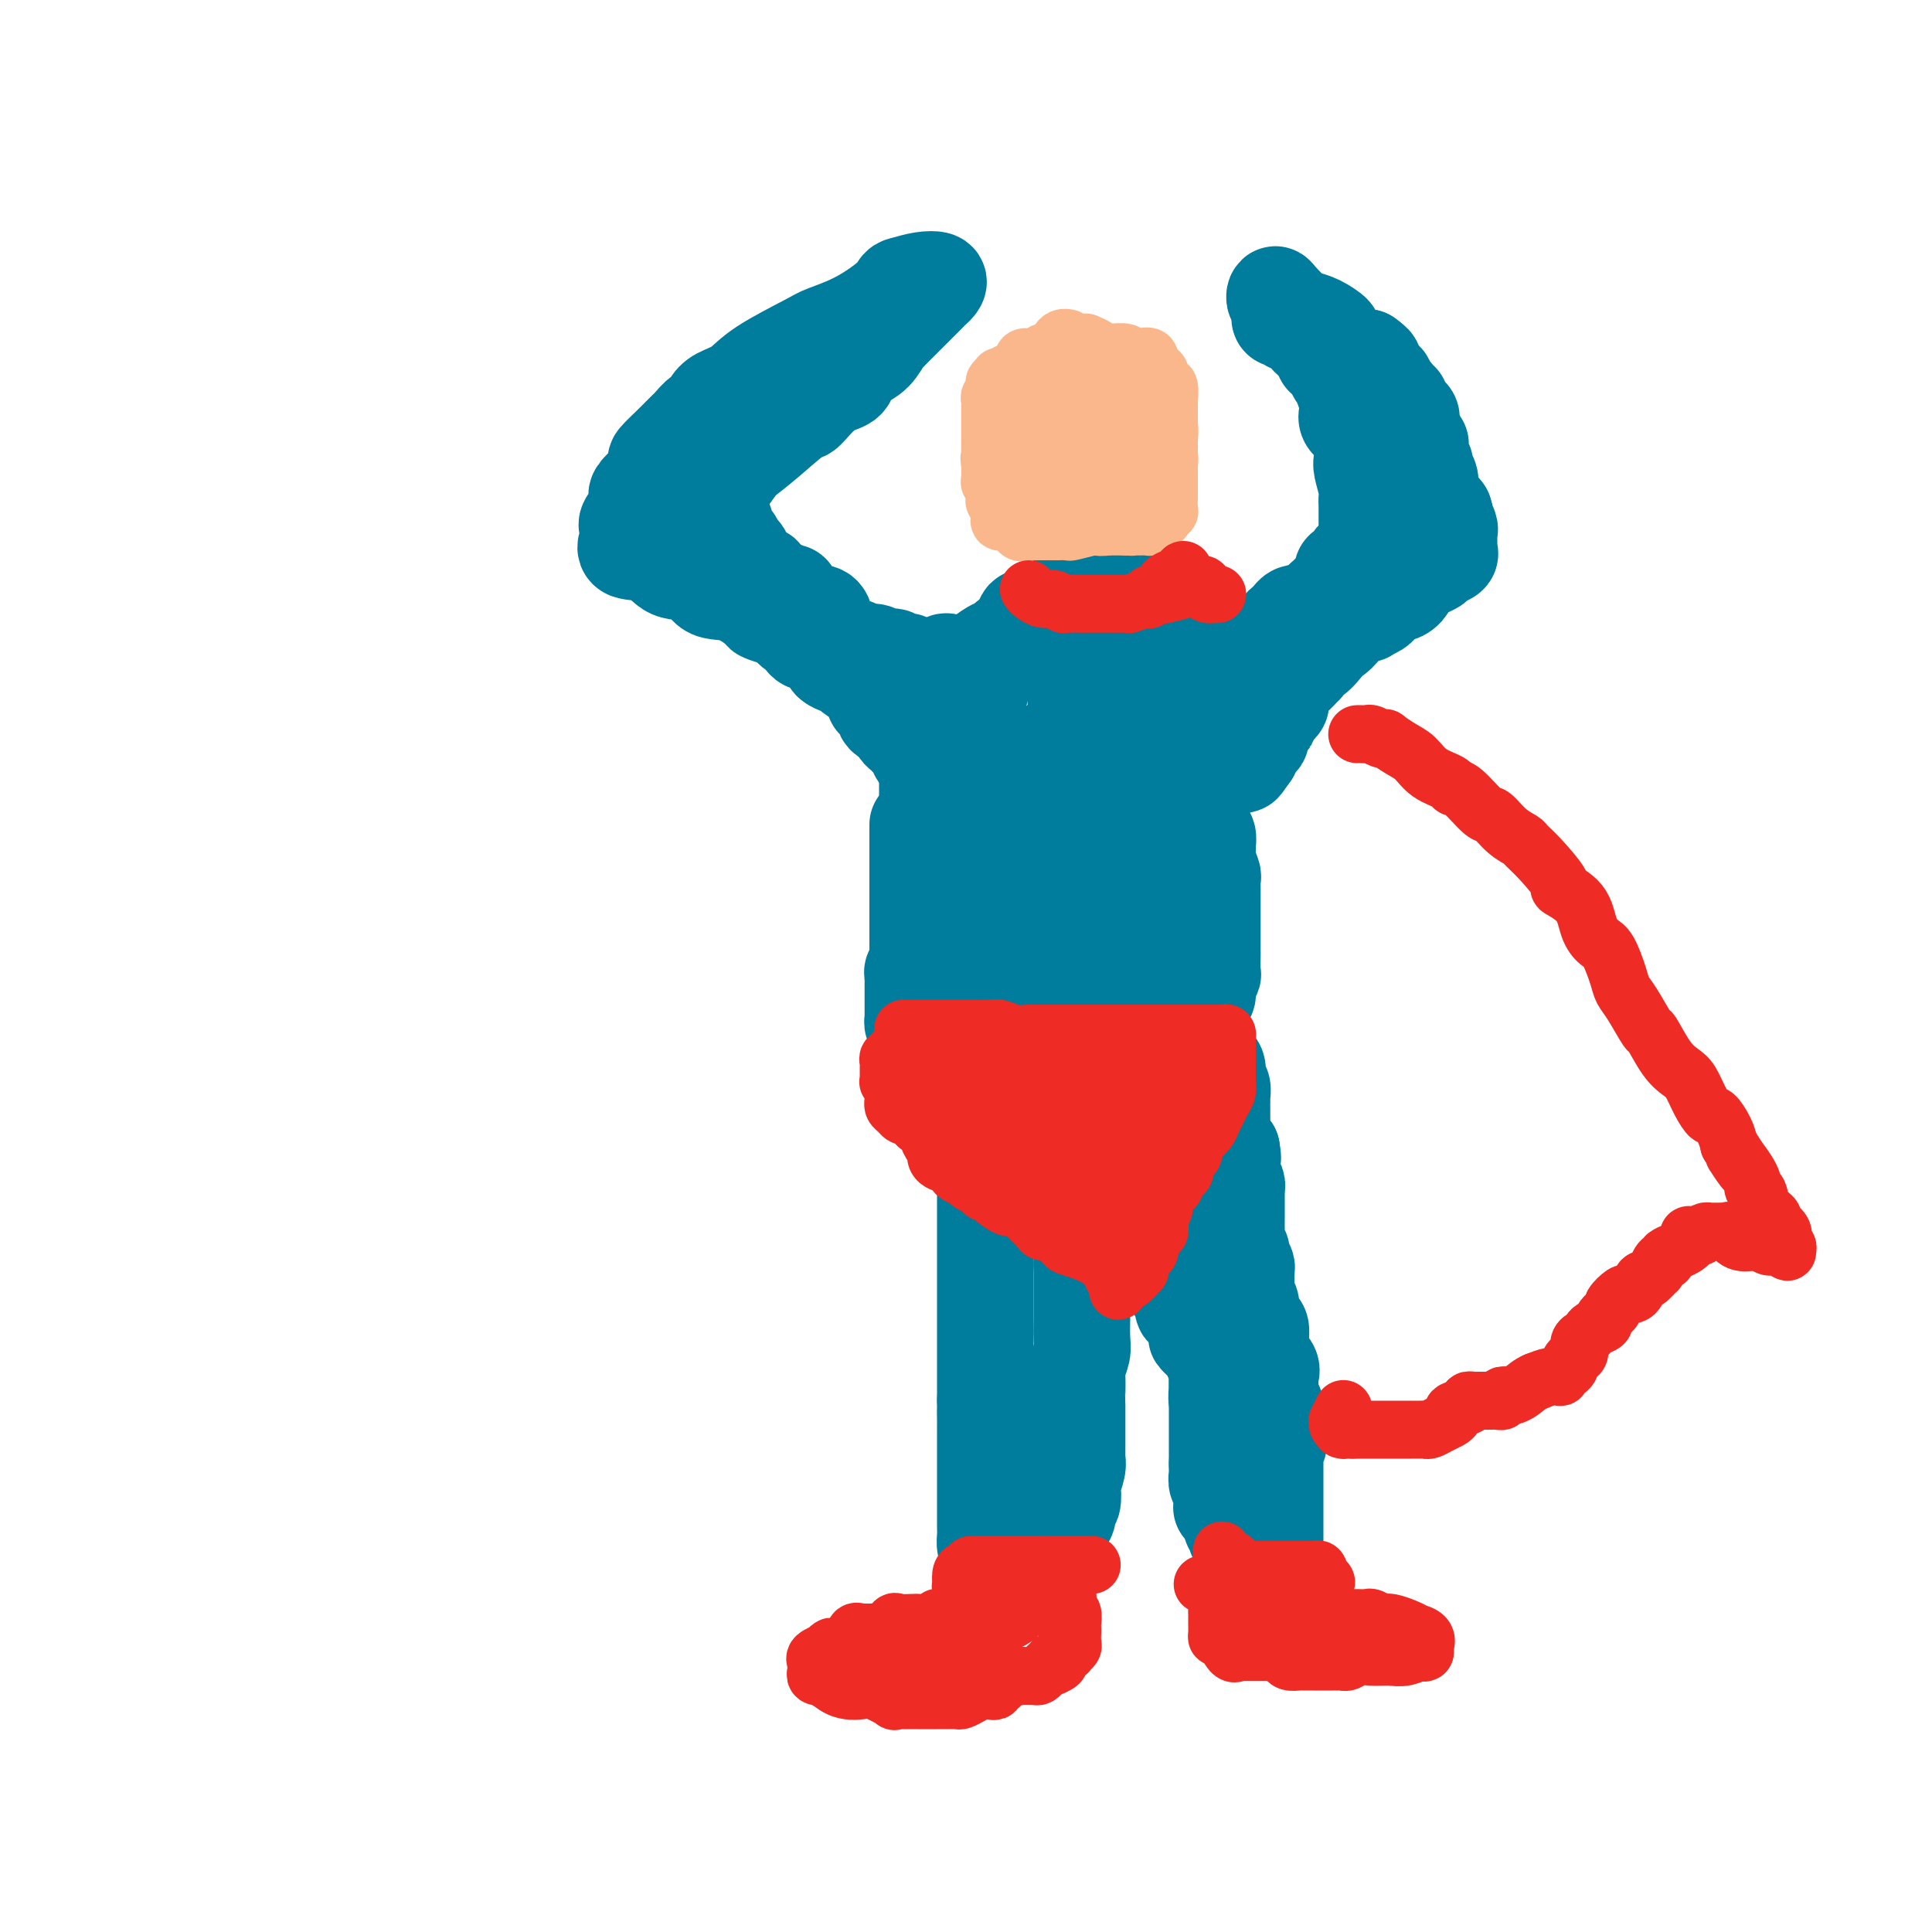 <svg viewBox='0 0 400 400' version='1.1' xmlns='http://www.w3.org/2000/svg' xmlns:xlink='http://www.w3.org/1999/xlink'><g fill='none' stroke='#007C9C' stroke-width='20' stroke-linecap='round' stroke-linejoin='round'><path d='M190,171c0.000,-0.243 0.000,-0.486 0,0c0.000,0.486 0.000,1.703 0,2c0.000,0.297 0.000,-0.324 0,0c0.000,0.324 0.000,1.592 0,2c0.000,0.408 0.000,-0.046 0,0c0.000,0.046 0.000,0.591 0,1c0.000,0.409 0.000,0.683 0,1c0.000,0.317 0.000,0.677 0,1c0.000,0.323 0.000,0.610 0,1c0.000,0.390 0.000,0.882 0,1c0.000,0.118 0.000,-0.140 0,0c-0.000,0.140 0.000,0.677 0,1c0.000,0.323 0.000,0.433 0,1c0.000,0.567 -0.000,1.590 0,2c0.000,0.410 0.000,0.208 0,0c0.000,-0.208 -0.000,-0.420 0,0c0.000,0.420 0.000,1.474 0,2c0.000,0.526 -0.000,0.525 0,1c0.000,0.475 0.000,1.426 0,2c0.000,0.574 -0.000,0.770 0,1c0.000,0.230 0.000,0.494 0,1c0.000,0.506 0.000,1.253 0,2'/><path d='M190,193c0.000,3.354 0.000,0.740 0,0c-0.000,-0.740 -0.000,0.393 0,1c0.000,0.607 0.000,0.687 0,1c-0.000,0.313 -0.000,0.857 0,1c0.000,0.143 0.001,-0.116 0,0c-0.001,0.116 -0.004,0.609 0,1c0.004,0.391 0.015,0.682 0,1c-0.015,0.318 -0.057,0.662 0,1c0.057,0.338 0.211,0.668 0,1c-0.211,0.332 -0.789,0.666 -1,1c-0.211,0.334 -0.057,0.667 0,1c0.057,0.333 0.015,0.667 0,1c-0.015,0.333 -0.004,0.664 0,1c0.004,0.336 0.001,0.676 0,1c-0.001,0.324 -0.000,0.632 0,1c0.000,0.368 -0.001,0.796 0,1c0.001,0.204 0.003,0.184 0,1c-0.003,0.816 -0.012,2.467 0,3c0.012,0.533 0.045,-0.053 0,0c-0.045,0.053 -0.167,0.746 0,1c0.167,0.254 0.622,0.068 1,0c0.378,-0.068 0.679,-0.018 1,0c0.321,0.018 0.663,0.005 1,0c0.337,-0.005 0.668,-0.003 1,0'/><path d='M193,212c0.844,0.156 0.954,0.046 1,0c0.046,-0.046 0.030,-0.026 0,0c-0.030,0.026 -0.072,0.060 0,0c0.072,-0.060 0.260,-0.213 1,0c0.740,0.213 2.033,0.793 3,1c0.967,0.207 1.608,0.041 2,0c0.392,-0.041 0.535,0.041 1,0c0.465,-0.041 1.251,-0.207 2,0c0.749,0.207 1.461,0.788 2,1c0.539,0.212 0.904,0.057 1,0c0.096,-0.057 -0.076,-0.015 0,0c0.076,0.015 0.401,0.004 1,0c0.599,-0.004 1.474,-0.001 2,0c0.526,0.001 0.704,0.000 1,0c0.296,-0.000 0.709,-0.000 1,0c0.291,0.000 0.459,-0.000 1,0c0.541,0.000 1.453,0.001 2,0c0.547,-0.001 0.728,-0.004 1,0c0.272,0.004 0.636,0.015 1,0c0.364,-0.015 0.728,-0.057 1,0c0.272,0.057 0.453,0.211 1,0c0.547,-0.211 1.460,-0.789 2,-1c0.540,-0.211 0.707,-0.057 1,0c0.293,0.057 0.711,0.015 1,0c0.289,-0.015 0.450,-0.004 1,0c0.550,0.004 1.489,0.001 2,0c0.511,-0.001 0.593,-0.001 1,0c0.407,0.001 1.140,0.001 2,0c0.860,-0.001 1.846,-0.003 2,0c0.154,0.003 -0.526,0.011 0,0c0.526,-0.011 2.257,-0.041 3,0c0.743,0.041 0.498,0.155 1,0c0.502,-0.155 1.751,-0.577 3,-1'/><path d='M237,212c7.006,0.061 2.522,0.212 1,0c-1.522,-0.212 -0.080,-0.789 1,-1c1.080,-0.211 1.799,-0.056 2,0c0.201,0.056 -0.115,0.013 0,0c0.115,-0.013 0.661,0.003 1,0c0.339,-0.003 0.472,-0.024 1,0c0.528,0.024 1.451,0.094 2,0c0.549,-0.094 0.726,-0.353 1,-1c0.274,-0.647 0.647,-1.681 1,-2c0.353,-0.319 0.687,0.079 1,0c0.313,-0.079 0.606,-0.635 1,-1c0.394,-0.365 0.890,-0.539 1,-1c0.110,-0.461 -0.167,-1.209 0,-2c0.167,-0.791 0.777,-1.625 1,-2c0.223,-0.375 0.060,-0.292 0,-1c-0.060,-0.708 -0.016,-2.207 0,-3c0.016,-0.793 0.004,-0.880 0,-1c-0.004,-0.120 -0.001,-0.271 0,-1c0.001,-0.729 0.000,-2.034 0,-3c-0.000,-0.966 -0.000,-1.591 0,-2c0.000,-0.409 -0.000,-0.600 0,-2c0.000,-1.400 0.001,-4.008 0,-5c-0.001,-0.992 -0.004,-0.366 0,0c0.004,0.366 0.015,0.473 0,0c-0.015,-0.473 -0.057,-1.526 0,-2c0.057,-0.474 0.212,-0.368 0,-1c-0.212,-0.632 -0.793,-2.000 -1,-3c-0.207,-1.000 -0.042,-1.630 0,-2c0.042,-0.370 -0.041,-0.478 0,-1c0.041,-0.522 0.204,-1.456 0,-2c-0.204,-0.544 -0.776,-0.698 -1,-1c-0.224,-0.302 -0.101,-0.751 0,-1c0.101,-0.249 0.181,-0.298 0,-1c-0.181,-0.702 -0.623,-2.058 -1,-3c-0.377,-0.942 -0.688,-1.471 -1,-2'/><path d='M247,165c-0.619,-6.411 -0.166,-3.940 0,-3c0.166,0.940 0.045,0.347 0,0c-0.045,-0.347 -0.015,-0.450 0,-1c0.015,-0.550 0.014,-1.547 0,-2c-0.014,-0.453 -0.042,-0.360 0,-1c0.042,-0.640 0.155,-2.011 0,-3c-0.155,-0.989 -0.576,-1.596 -1,-2c-0.424,-0.404 -0.849,-0.604 -1,-1c-0.151,-0.396 -0.026,-0.989 0,-2c0.026,-1.011 -0.045,-2.442 0,-3c0.045,-0.558 0.205,-0.244 0,-1c-0.205,-0.756 -0.777,-2.583 -1,-4c-0.223,-1.417 -0.099,-2.425 0,-3c0.099,-0.575 0.171,-0.718 0,-1c-0.171,-0.282 -0.585,-0.703 -1,-2c-0.415,-1.297 -0.829,-3.471 -1,-4c-0.171,-0.529 -0.098,0.588 0,0c0.098,-0.588 0.222,-2.879 0,-4c-0.222,-1.121 -0.791,-1.070 -1,-1c-0.209,0.070 -0.057,0.159 0,0c0.057,-0.159 0.021,-0.564 0,-1c-0.021,-0.436 -0.026,-0.901 0,-1c0.026,-0.099 0.083,0.170 0,0c-0.083,-0.170 -0.307,-0.778 -1,-1c-0.693,-0.222 -1.855,-0.060 -2,0c-0.145,0.060 0.726,0.016 0,0c-0.726,-0.016 -3.048,-0.004 -4,0c-0.952,0.004 -0.534,0.001 -1,0c-0.466,-0.001 -1.816,-0.000 -3,0c-1.184,0.000 -2.201,-0.001 -3,0c-0.799,0.001 -1.380,0.003 -2,0c-0.620,-0.003 -1.279,-0.012 -2,0c-0.721,0.012 -1.502,0.045 -2,0c-0.498,-0.045 -0.711,-0.167 -1,0c-0.289,0.167 -0.655,0.622 -1,1c-0.345,0.378 -0.670,0.679 -1,1c-0.330,0.321 -0.665,0.660 -1,1'/><path d='M217,127c-0.808,0.391 -1.329,-0.130 -2,0c-0.671,0.130 -1.493,0.913 -2,1c-0.507,0.087 -0.699,-0.520 -1,0c-0.301,0.520 -0.711,2.167 -1,3c-0.289,0.833 -0.457,0.851 -1,1c-0.543,0.149 -1.459,0.427 -2,1c-0.541,0.573 -0.705,1.439 -1,2c-0.295,0.561 -0.719,0.817 -1,1c-0.281,0.183 -0.419,0.292 -1,1c-0.581,0.708 -1.605,2.015 -2,3c-0.395,0.985 -0.161,1.648 0,2c0.161,0.352 0.249,0.391 0,1c-0.249,0.609 -0.836,1.787 -1,2c-0.164,0.213 0.096,-0.539 0,0c-0.096,0.539 -0.548,2.369 -1,3c-0.452,0.631 -0.906,0.061 -1,1c-0.094,0.939 0.171,3.385 0,4c-0.171,0.615 -0.778,-0.601 -1,0c-0.222,0.601 -0.060,3.017 0,5c0.060,1.983 0.016,3.531 0,4c-0.016,0.469 -0.004,-0.141 0,0c0.004,0.141 0.001,1.032 0,2c-0.001,0.968 -0.000,2.013 0,3c0.000,0.987 0.000,1.918 0,3c-0.000,1.082 -0.000,2.316 0,3c0.000,0.684 0.000,0.819 0,2c-0.000,1.181 0.000,3.409 0,5c-0.000,1.591 -0.000,2.544 0,3c0.000,0.456 0.000,0.414 0,1c-0.000,0.586 -0.001,1.799 0,3c0.001,1.201 0.003,2.388 0,3c-0.003,0.612 -0.012,0.649 0,1c0.012,0.351 0.045,1.017 0,2c-0.045,0.983 -0.167,2.284 0,3c0.167,0.716 0.622,0.847 1,1c0.378,0.153 0.679,0.330 1,1c0.321,0.670 0.660,1.835 1,3'/><path d='M202,201c0.685,0.953 0.897,0.835 1,1c0.103,0.165 0.097,0.614 0,1c-0.097,0.386 -0.286,0.710 0,1c0.286,0.290 1.046,0.545 2,0c0.954,-0.545 2.103,-1.891 3,-2c0.897,-0.109 1.544,1.020 3,0c1.456,-1.020 3.723,-4.189 6,-6c2.277,-1.811 4.564,-2.263 6,-3c1.436,-0.737 2.021,-1.758 3,-3c0.979,-1.242 2.352,-2.705 4,-4c1.648,-1.295 3.573,-2.421 4,-3c0.427,-0.579 -0.643,-0.610 0,-2c0.643,-1.390 2.998,-4.140 4,-6c1.002,-1.860 0.650,-2.829 1,-4c0.350,-1.171 1.400,-2.545 2,-4c0.600,-1.455 0.749,-2.990 1,-5c0.251,-2.010 0.603,-4.495 1,-6c0.397,-1.505 0.840,-2.030 1,-3c0.160,-0.970 0.039,-2.384 0,-4c-0.039,-1.616 0.005,-3.434 0,-4c-0.005,-0.566 -0.058,0.118 0,-1c0.058,-1.118 0.227,-4.040 0,-6c-0.227,-1.960 -0.849,-2.960 -1,-4c-0.151,-1.040 0.171,-2.121 0,-3c-0.171,-0.879 -0.833,-1.556 -1,-2c-0.167,-0.444 0.162,-0.655 0,-1c-0.162,-0.345 -0.814,-0.824 -1,-1c-0.186,-0.176 0.094,-0.049 0,0c-0.094,0.049 -0.563,0.022 -1,0c-0.437,-0.022 -0.841,-0.038 -1,0c-0.159,0.038 -0.073,0.129 -1,0c-0.927,-0.129 -2.867,-0.478 -4,0c-1.133,0.478 -1.459,1.782 -2,3c-0.541,1.218 -1.297,2.348 -2,4c-0.703,1.652 -1.351,3.826 -2,6'/><path d='M228,140c-1.353,2.717 -1.736,3.009 -2,4c-0.264,0.991 -0.411,2.683 -1,4c-0.589,1.317 -1.622,2.261 -2,4c-0.378,1.739 -0.101,4.273 0,6c0.101,1.727 0.027,2.646 0,4c-0.027,1.354 -0.007,3.143 0,5c0.007,1.857 0.002,3.781 0,5c-0.002,1.219 -0.001,1.734 0,3c0.001,1.266 0.001,3.284 0,5c-0.001,1.716 -0.002,3.132 0,4c0.002,0.868 0.007,1.190 0,2c-0.007,0.810 -0.026,2.107 0,3c0.026,0.893 0.099,1.380 0,2c-0.099,0.620 -0.368,1.373 0,1c0.368,-0.373 1.374,-1.872 2,-3c0.626,-1.128 0.873,-1.885 1,-3c0.127,-1.115 0.135,-2.590 1,-6c0.865,-3.410 2.585,-8.757 3,-11c0.415,-2.243 -0.477,-1.382 0,-4c0.477,-2.618 2.324,-8.715 3,-12c0.676,-3.285 0.182,-3.760 0,-4c-0.182,-0.240 -0.052,-0.246 0,-1c0.052,-0.754 0.026,-2.255 0,-3c-0.026,-0.745 -0.052,-0.733 0,-1c0.052,-0.267 0.183,-0.814 0,-1c-0.183,-0.186 -0.679,-0.011 -1,0c-0.321,0.011 -0.467,-0.142 -2,1c-1.533,1.142 -4.452,3.580 -6,5c-1.548,1.420 -1.724,1.824 -3,3c-1.276,1.176 -3.651,3.124 -6,5c-2.349,1.876 -4.671,3.679 -6,5c-1.329,1.321 -1.664,2.161 -2,3'/><path d='M207,165c-4.128,4.310 -2.948,4.583 -3,6c-0.052,1.417 -1.335,3.976 -2,5c-0.665,1.024 -0.712,0.513 -1,1c-0.288,0.487 -0.817,1.974 -1,3c-0.183,1.026 -0.021,1.592 0,2c0.021,0.408 -0.098,0.659 0,1c0.098,0.341 0.415,0.773 0,1c-0.415,0.227 -1.560,0.249 -2,1c-0.440,0.751 -0.174,2.232 0,3c0.174,0.768 0.257,0.824 0,1c-0.257,0.176 -0.853,0.474 -1,1c-0.147,0.526 0.156,1.281 0,2c-0.156,0.719 -0.771,1.400 -1,1c-0.229,-0.400 -0.072,-1.883 0,-3c0.072,-1.117 0.058,-1.867 0,-3c-0.058,-1.133 -0.159,-2.648 0,-5c0.159,-2.352 0.579,-5.540 1,-7c0.421,-1.460 0.845,-1.191 1,-2c0.155,-0.809 0.042,-2.697 0,-4c-0.042,-1.303 -0.011,-2.022 0,-3c0.011,-0.978 0.003,-2.215 0,-3c-0.003,-0.785 -0.001,-1.116 0,-2c0.001,-0.884 0.000,-2.319 0,-3c-0.000,-0.681 -0.000,-0.606 0,-1c0.000,-0.394 0.000,-1.255 0,-2c-0.000,-0.745 -0.000,-1.372 0,-2'/><path d='M198,153c0.154,-6.438 0.038,-3.034 0,-2c-0.038,1.034 0.000,-0.304 0,-1c-0.000,-0.696 -0.038,-0.750 0,-1c0.038,-0.250 0.154,-0.696 0,-1c-0.154,-0.304 -0.577,-0.466 -1,-1c-0.423,-0.534 -0.845,-1.438 -1,-2c-0.155,-0.562 -0.041,-0.780 0,-1c0.041,-0.220 0.011,-0.440 0,-1c-0.011,-0.560 -0.002,-1.460 0,-2c0.002,-0.540 -0.002,-0.719 0,-1c0.002,-0.281 0.012,-0.665 0,-1c-0.012,-0.335 -0.044,-0.620 0,-1c0.044,-0.380 0.166,-0.856 0,-1c-0.166,-0.144 -0.619,0.043 -1,1c-0.381,0.957 -0.691,2.683 -1,5c-0.309,2.317 -0.619,5.226 -1,6c-0.381,0.774 -0.834,-0.586 -1,0c-0.166,0.586 -0.044,3.120 0,5c0.044,1.880 0.012,3.106 0,4c-0.012,0.894 -0.003,1.454 0,2c0.003,0.546 0.002,1.076 0,2c-0.002,0.924 -0.004,2.241 0,3c0.004,0.759 0.015,0.961 0,2c-0.015,1.039 -0.057,2.916 0,4c0.057,1.084 0.211,1.376 0,2c-0.211,0.624 -0.789,1.580 -1,2c-0.211,0.420 -0.057,0.305 0,1c0.057,0.695 0.016,2.198 0,3c-0.016,0.802 -0.008,0.901 0,1'/><path d='M191,180c-0.843,6.640 -0.451,2.240 0,-1c0.451,-3.240 0.962,-5.321 1,-6c0.038,-0.679 -0.398,0.045 0,-1c0.398,-1.045 1.631,-3.860 2,-6c0.369,-2.140 -0.127,-3.604 0,-5c0.127,-1.396 0.875,-2.723 1,-4c0.125,-1.277 -0.373,-2.505 0,-4c0.373,-1.495 1.617,-3.256 2,-4c0.383,-0.744 -0.095,-0.471 0,-1c0.095,-0.529 0.763,-1.861 1,-3c0.237,-1.139 0.043,-2.084 0,-3c-0.043,-0.916 0.066,-1.802 0,-2c-0.066,-0.198 -0.308,0.293 0,0c0.308,-0.293 1.167,-1.369 2,-2c0.833,-0.631 1.640,-0.818 2,-1c0.360,-0.182 0.273,-0.360 1,-1c0.727,-0.640 2.267,-1.743 3,-2c0.733,-0.257 0.660,0.331 1,0c0.340,-0.331 1.093,-1.580 2,-2c0.907,-0.420 1.968,-0.011 3,0c1.032,0.011 2.035,-0.375 3,-1c0.965,-0.625 1.894,-1.488 3,-2c1.106,-0.512 2.390,-0.673 3,-1c0.610,-0.327 0.545,-0.820 1,-1c0.455,-0.180 1.430,-0.049 2,0c0.570,0.049 0.734,0.014 1,0c0.266,-0.014 0.633,-0.007 1,0'/><path d='M226,127c3.763,-0.512 0.171,3.707 -1,6c-1.171,2.293 0.081,2.658 0,4c-0.081,1.342 -1.494,3.660 -2,6c-0.506,2.340 -0.104,4.703 0,6c0.104,1.297 -0.089,1.528 0,3c0.089,1.472 0.459,4.186 0,6c-0.459,1.814 -1.749,2.730 -2,4c-0.251,1.270 0.535,2.895 0,5c-0.535,2.105 -2.392,4.690 -3,7c-0.608,2.310 0.033,4.344 0,6c-0.033,1.656 -0.741,2.933 -1,4c-0.259,1.067 -0.068,1.922 0,3c0.068,1.078 0.015,2.377 0,3c-0.015,0.623 0.009,0.570 0,1c-0.009,0.430 -0.051,1.342 0,2c0.051,0.658 0.196,1.062 1,-1c0.804,-2.062 2.268,-6.591 3,-8c0.732,-1.409 0.732,0.300 1,0c0.268,-0.300 0.804,-2.609 1,-5c0.196,-2.391 0.053,-4.864 0,-6c-0.053,-1.136 -0.017,-0.936 0,-2c0.017,-1.064 0.015,-3.394 0,-5c-0.015,-1.606 -0.042,-2.489 0,-3c0.042,-0.511 0.155,-0.652 0,-1c-0.155,-0.348 -0.577,-0.904 -1,0c-0.423,0.904 -0.845,3.267 -1,5c-0.155,1.733 -0.041,2.836 0,4c0.041,1.164 0.011,2.390 0,4c-0.011,1.610 -0.003,3.603 0,5c0.003,1.397 0.002,2.199 0,3'/><path d='M221,183c-0.170,3.107 0.406,0.875 1,1c0.594,0.125 1.206,2.608 2,4c0.794,1.392 1.772,1.694 2,2c0.228,0.306 -0.292,0.617 0,1c0.292,0.383 1.397,0.839 2,1c0.603,0.161 0.705,0.029 1,0c0.295,-0.029 0.783,0.047 1,0c0.217,-0.047 0.163,-0.216 0,0c-0.163,0.216 -0.433,0.818 0,1c0.433,0.182 1.570,-0.056 2,0c0.430,0.056 0.153,0.407 0,1c-0.153,0.593 -0.180,1.427 0,2c0.180,0.573 0.569,0.885 1,2c0.431,1.115 0.904,3.032 1,4c0.096,0.968 -0.184,0.988 0,1c0.184,0.012 0.831,0.017 1,-1c0.169,-1.017 -0.139,-3.056 0,-4c0.139,-0.944 0.725,-0.792 1,-1c0.275,-0.208 0.239,-0.778 0,-1c-0.239,-0.222 -0.680,-0.098 -1,0c-0.320,0.098 -0.520,0.171 -1,0c-0.480,-0.171 -1.240,-0.585 -2,-1'/><path d='M232,195c-0.536,-1.224 -0.876,-0.784 -1,-1c-0.124,-0.216 -0.033,-1.089 -1,-2c-0.967,-0.911 -2.991,-1.861 -4,-3c-1.009,-1.139 -1.003,-2.468 -1,-3c0.003,-0.532 0.001,-0.266 0,0'/><path d='M206,136c-0.344,0.002 -0.688,0.005 -1,0c-0.312,-0.005 -0.594,-0.016 -1,0c-0.406,0.016 -0.938,0.061 -1,0c-0.062,-0.061 0.346,-0.227 0,0c-0.346,0.227 -1.445,0.845 -2,1c-0.555,0.155 -0.566,-0.155 -1,0c-0.434,0.155 -1.292,0.774 -2,1c-0.708,0.226 -1.265,0.061 -2,0c-0.735,-0.061 -1.649,-0.016 -2,0c-0.351,0.016 -0.139,0.004 0,0c0.139,-0.004 0.206,-0.000 0,0c-0.206,0.000 -0.685,-0.004 -1,0c-0.315,0.004 -0.466,0.015 -1,0c-0.534,-0.015 -1.452,-0.057 -2,0c-0.548,0.057 -0.725,0.212 -1,0c-0.275,-0.212 -0.646,-0.793 -1,-1c-0.354,-0.207 -0.690,-0.040 -1,0c-0.310,0.040 -0.596,-0.046 -1,0c-0.404,0.046 -0.928,0.223 -1,0c-0.072,-0.223 0.307,-0.847 0,-1c-0.307,-0.153 -1.299,0.165 -2,0c-0.701,-0.165 -1.112,-0.814 -2,-1c-0.888,-0.186 -2.254,0.090 -3,0c-0.746,-0.090 -0.873,-0.545 -1,-1'/><path d='M177,134c-2.262,-0.634 -1.419,-0.218 -1,0c0.419,0.218 0.412,0.237 0,0c-0.412,-0.237 -1.229,-0.730 -2,-1c-0.771,-0.270 -1.496,-0.318 -2,-1c-0.504,-0.682 -0.785,-1.997 -1,-3c-0.215,-1.003 -0.362,-1.693 -1,-2c-0.638,-0.307 -1.767,-0.229 -3,-1c-1.233,-0.771 -2.572,-2.389 -3,-3c-0.428,-0.611 0.053,-0.216 0,0c-0.053,0.216 -0.640,0.251 -1,0c-0.360,-0.251 -0.493,-0.788 -1,-1c-0.507,-0.212 -1.389,-0.099 -2,0c-0.611,0.099 -0.951,0.186 -1,0c-0.049,-0.186 0.194,-0.643 0,-1c-0.194,-0.357 -0.826,-0.615 -1,-1c-0.174,-0.385 0.108,-0.898 0,-1c-0.108,-0.102 -0.607,0.207 -1,0c-0.393,-0.207 -0.679,-0.929 -1,-1c-0.321,-0.071 -0.678,0.510 -1,0c-0.322,-0.510 -0.611,-2.112 -1,-3c-0.389,-0.888 -0.878,-1.064 -1,-1c-0.122,0.064 0.125,0.368 0,0c-0.125,-0.368 -0.621,-1.408 -1,-2c-0.379,-0.592 -0.641,-0.736 -1,-1c-0.359,-0.264 -0.814,-0.648 -1,-1c-0.186,-0.352 -0.101,-0.672 0,-1c0.101,-0.328 0.220,-0.665 0,-1c-0.220,-0.335 -0.777,-0.667 -1,-1c-0.223,-0.333 -0.111,-0.666 0,-1'/><path d='M149,106c-1.702,-2.660 -0.456,-1.309 0,-1c0.456,0.309 0.123,-0.425 0,-1c-0.123,-0.575 -0.036,-0.992 0,-1c0.036,-0.008 0.020,0.393 0,0c-0.020,-0.393 -0.045,-1.579 0,-2c0.045,-0.421 0.159,-0.075 1,-1c0.841,-0.925 2.408,-3.120 3,-4c0.592,-0.880 0.208,-0.445 1,-1c0.792,-0.555 2.759,-2.098 5,-4c2.241,-1.902 4.757,-4.162 6,-5c1.243,-0.838 1.214,-0.255 2,-1c0.786,-0.745 2.388,-2.817 4,-4c1.612,-1.183 3.235,-1.478 4,-2c0.765,-0.522 0.673,-1.273 1,-2c0.327,-0.727 1.074,-1.430 2,-2c0.926,-0.570 2.031,-1.007 3,-2c0.969,-0.993 1.803,-2.541 2,-3c0.197,-0.459 -0.243,0.173 0,0c0.243,-0.173 1.168,-1.149 2,-2c0.832,-0.851 1.571,-1.576 2,-2c0.429,-0.424 0.549,-0.547 1,-1c0.451,-0.453 1.233,-1.235 2,-2c0.767,-0.765 1.518,-1.512 2,-2c0.482,-0.488 0.696,-0.716 1,-1c0.304,-0.284 0.700,-0.622 1,-1c0.300,-0.378 0.504,-0.794 0,-1c-0.504,-0.206 -1.715,-0.202 -3,0c-1.285,0.202 -2.642,0.601 -4,1'/><path d='M187,59c-1.217,0.194 -0.758,0.680 -2,2c-1.242,1.320 -4.183,3.474 -7,5c-2.817,1.526 -5.511,2.425 -7,3c-1.489,0.575 -1.775,0.825 -4,2c-2.225,1.175 -6.389,3.276 -9,5c-2.611,1.724 -3.668,3.073 -5,4c-1.332,0.927 -2.938,1.432 -4,2c-1.062,0.568 -1.580,1.199 -2,2c-0.420,0.801 -0.742,1.772 -1,2c-0.258,0.228 -0.452,-0.288 -1,0c-0.548,0.288 -1.451,1.381 -2,2c-0.549,0.619 -0.745,0.766 -1,1c-0.255,0.234 -0.569,0.557 -1,1c-0.431,0.443 -0.979,1.007 -2,2c-1.021,0.993 -2.516,2.417 -3,3c-0.484,0.583 0.042,0.327 0,1c-0.042,0.673 -0.653,2.275 -1,3c-0.347,0.725 -0.431,0.573 -1,1c-0.569,0.427 -1.624,1.431 -2,2c-0.376,0.569 -0.073,0.702 0,1c0.073,0.298 -0.086,0.762 0,1c0.086,0.238 0.415,0.249 0,1c-0.415,0.751 -1.574,2.242 -2,3c-0.426,0.758 -0.118,0.785 0,1c0.118,0.215 0.048,0.619 0,1c-0.048,0.381 -0.073,0.740 0,1c0.073,0.260 0.243,0.420 0,1c-0.243,0.580 -0.898,1.578 0,2c0.898,0.422 3.351,0.268 5,1c1.649,0.732 2.495,2.350 4,3c1.505,0.650 3.669,0.331 5,1c1.331,0.669 1.829,2.326 3,3c1.171,0.674 3.015,0.366 5,1c1.985,0.634 4.111,2.209 5,3c0.889,0.791 0.540,0.797 1,1c0.460,0.203 1.730,0.601 3,1'/><path d='M161,128c5.427,2.570 3.496,1.994 3,2c-0.496,0.006 0.444,0.593 1,1c0.556,0.407 0.730,0.634 1,1c0.270,0.366 0.637,0.872 1,1c0.363,0.128 0.722,-0.121 1,0c0.278,0.121 0.474,0.611 1,1c0.526,0.389 1.384,0.678 2,1c0.616,0.322 0.992,0.678 1,1c0.008,0.322 -0.352,0.609 0,1c0.352,0.391 1.416,0.885 2,1c0.584,0.115 0.686,-0.148 1,0c0.314,0.148 0.838,0.707 1,1c0.162,0.293 -0.039,0.320 1,1c1.039,0.680 3.320,2.015 4,3c0.680,0.985 -0.239,1.621 0,2c0.239,0.379 1.636,0.501 2,1c0.364,0.499 -0.306,1.377 0,2c0.306,0.623 1.588,0.993 2,1c0.412,0.007 -0.044,-0.350 0,0c0.044,0.350 0.589,1.407 1,2c0.411,0.593 0.686,0.722 1,1c0.314,0.278 0.665,0.705 1,1c0.335,0.295 0.652,0.457 1,1c0.348,0.543 0.727,1.466 1,2c0.273,0.534 0.441,0.679 1,1c0.559,0.321 1.508,0.818 2,1c0.492,0.182 0.527,0.049 1,0c0.473,-0.049 1.383,-0.013 2,0c0.617,0.013 0.941,0.004 2,0c1.059,-0.004 2.854,-0.001 4,0c1.146,0.001 1.642,0.000 2,0c0.358,-0.000 0.577,-0.000 1,0c0.423,0.000 1.050,0.000 2,0c0.950,-0.000 2.224,-0.000 3,0c0.776,0.000 1.055,0.000 2,0c0.945,-0.000 2.556,-0.000 4,0c1.444,0.000 2.722,0.000 4,0'/><path d='M220,158c4.638,0.137 1.733,-0.019 1,0c-0.733,0.019 0.707,0.215 2,0c1.293,-0.215 2.440,-0.841 3,-1c0.560,-0.159 0.535,0.151 1,0c0.465,-0.151 1.421,-0.761 2,-1c0.579,-0.239 0.782,-0.107 1,0c0.218,0.107 0.453,0.187 1,0c0.547,-0.187 1.408,-0.642 2,-1c0.592,-0.358 0.917,-0.620 1,-1c0.083,-0.380 -0.076,-0.878 0,-1c0.076,-0.122 0.389,0.134 1,0c0.611,-0.134 1.522,-0.656 2,-1c0.478,-0.344 0.523,-0.508 1,-1c0.477,-0.492 1.386,-1.312 2,-2c0.614,-0.688 0.934,-1.244 1,-2c0.066,-0.756 -0.123,-1.712 0,-2c0.123,-0.288 0.557,0.091 1,0c0.443,-0.091 0.893,-0.651 1,-1c0.107,-0.349 -0.130,-0.486 0,-1c0.130,-0.514 0.627,-1.405 1,-2c0.373,-0.595 0.622,-0.894 1,-1c0.378,-0.106 0.885,-0.018 1,0c0.115,0.018 -0.161,-0.034 0,0c0.161,0.034 0.760,0.152 1,0c0.240,-0.152 0.120,-0.576 0,-1'/><path d='M247,139c2.339,-2.703 1.186,-1.459 1,-1c-0.186,0.459 0.594,0.133 1,0c0.406,-0.133 0.437,-0.074 1,0c0.563,0.074 1.656,0.164 2,0c0.344,-0.164 -0.062,-0.580 0,-1c0.062,-0.420 0.590,-0.844 1,-1c0.410,-0.156 0.701,-0.045 1,0c0.299,0.045 0.605,0.022 1,0c0.395,-0.022 0.878,-0.043 1,0c0.122,0.043 -0.118,0.151 0,0c0.118,-0.151 0.594,-0.561 1,-1c0.406,-0.439 0.742,-0.906 1,-1c0.258,-0.094 0.437,0.186 1,0c0.563,-0.186 1.510,-0.837 2,-1c0.490,-0.163 0.523,0.164 1,0c0.477,-0.164 1.399,-0.817 2,-1c0.601,-0.183 0.882,0.106 1,0c0.118,-0.106 0.073,-0.606 0,-1c-0.073,-0.394 -0.174,-0.680 0,-1c0.174,-0.320 0.624,-0.673 1,-1c0.376,-0.327 0.678,-0.626 1,-1c0.322,-0.374 0.663,-0.821 1,-1c0.337,-0.179 0.668,-0.089 1,0'/><path d='M269,127c3.643,-1.857 1.749,-0.499 1,0c-0.749,0.499 -0.354,0.140 0,0c0.354,-0.140 0.668,-0.061 1,0c0.332,0.061 0.681,0.104 1,0c0.319,-0.104 0.609,-0.356 1,-1c0.391,-0.644 0.883,-1.682 1,-2c0.117,-0.318 -0.140,0.084 0,0c0.140,-0.084 0.678,-0.653 1,-1c0.322,-0.347 0.429,-0.471 1,-1c0.571,-0.529 1.607,-1.461 2,-2c0.393,-0.539 0.144,-0.683 0,-1c-0.144,-0.317 -0.183,-0.806 0,-1c0.183,-0.194 0.588,-0.093 1,0c0.412,0.093 0.832,0.179 1,0c0.168,-0.179 0.083,-0.622 0,-1c-0.083,-0.378 -0.163,-0.690 0,-1c0.163,-0.310 0.569,-0.619 1,-1c0.431,-0.381 0.885,-0.833 1,-1c0.115,-0.167 -0.110,-0.048 0,0c0.110,0.048 0.555,0.024 1,0'/><path d='M283,114c2.166,-1.963 0.580,-0.371 0,0c-0.580,0.371 -0.155,-0.478 0,-1c0.155,-0.522 0.042,-0.715 0,-1c-0.042,-0.285 -0.011,-0.660 0,-1c0.011,-0.340 0.003,-0.644 0,-1c-0.003,-0.356 0.000,-0.765 0,-1c-0.000,-0.235 -0.004,-0.297 0,-1c0.004,-0.703 0.015,-2.046 0,-3c-0.015,-0.954 -0.056,-1.518 0,-2c0.056,-0.482 0.209,-0.881 0,-2c-0.209,-1.119 -0.782,-2.957 -1,-4c-0.218,-1.043 -0.083,-1.290 0,-2c0.083,-0.710 0.113,-1.883 0,-3c-0.113,-1.117 -0.369,-2.177 -1,-3c-0.631,-0.823 -1.637,-1.409 -2,-2c-0.363,-0.591 -0.083,-1.187 0,-2c0.083,-0.813 -0.029,-1.843 0,-2c0.029,-0.157 0.201,0.558 0,0c-0.201,-0.558 -0.776,-2.391 -1,-3c-0.224,-0.609 -0.097,0.006 0,0c0.097,-0.006 0.166,-0.632 0,-1c-0.166,-0.368 -0.565,-0.477 -1,-1c-0.435,-0.523 -0.905,-1.460 -1,-2c-0.095,-0.540 0.186,-0.683 0,-1c-0.186,-0.317 -0.837,-0.809 -1,-1c-0.163,-0.191 0.162,-0.082 0,0c-0.162,0.082 -0.813,0.138 -1,0c-0.187,-0.138 0.089,-0.468 0,-1c-0.089,-0.532 -0.545,-1.266 -1,-2'/><path d='M273,71c-1.343,-3.467 -0.201,-1.633 0,-1c0.201,0.633 -0.538,0.066 -1,0c-0.462,-0.066 -0.648,0.371 -1,0c-0.352,-0.371 -0.869,-1.548 -1,-2c-0.131,-0.452 0.123,-0.177 0,0c-0.123,0.177 -0.624,0.258 -1,0c-0.376,-0.258 -0.626,-0.853 -1,-1c-0.374,-0.147 -0.871,0.154 -1,0c-0.129,-0.154 0.109,-0.762 0,-1c-0.109,-0.238 -0.564,-0.105 -1,0c-0.436,0.105 -0.853,0.183 -1,0c-0.147,-0.183 -0.026,-0.627 0,-1c0.026,-0.373 -0.045,-0.673 0,-1c0.045,-0.327 0.204,-0.680 0,-1c-0.204,-0.320 -0.771,-0.608 -1,-1c-0.229,-0.392 -0.120,-0.888 0,-1c0.120,-0.112 0.251,0.159 1,1c0.749,0.841 2.118,2.251 3,3c0.882,0.749 1.278,0.838 2,1c0.722,0.162 1.769,0.397 3,1c1.231,0.603 2.645,1.573 3,2c0.355,0.427 -0.348,0.310 0,1c0.348,0.690 1.748,2.186 3,3c1.252,0.814 2.358,0.947 3,1c0.642,0.053 0.821,0.027 1,0'/><path d='M283,74c2.907,2.052 0.674,1.181 0,1c-0.674,-0.181 0.210,0.328 1,1c0.790,0.672 1.488,1.507 2,2c0.512,0.493 0.840,0.644 1,1c0.160,0.356 0.152,0.918 0,1c-0.152,0.082 -0.449,-0.316 0,0c0.449,0.316 1.645,1.345 2,2c0.355,0.655 -0.129,0.935 0,1c0.129,0.065 0.872,-0.084 1,0c0.128,0.084 -0.359,0.403 0,1c0.359,0.597 1.564,1.473 2,2c0.436,0.527 0.102,0.705 0,1c-0.102,0.295 0.029,0.706 0,1c-0.029,0.294 -0.218,0.469 0,1c0.218,0.531 0.843,1.417 1,2c0.157,0.583 -0.155,0.863 0,1c0.155,0.137 0.778,0.131 1,0c0.222,-0.131 0.044,-0.387 0,0c-0.044,0.387 0.044,1.416 0,2c-0.044,0.584 -0.222,0.724 0,1c0.222,0.276 0.843,0.690 1,1c0.157,0.310 -0.150,0.517 0,1c0.150,0.483 0.758,1.242 1,2c0.242,0.758 0.116,1.513 0,2c-0.116,0.487 -0.224,0.704 0,1c0.224,0.296 0.781,0.670 1,1c0.219,0.330 0.100,0.614 0,1c-0.100,0.386 -0.181,0.873 0,1c0.181,0.127 0.623,-0.107 1,0c0.377,0.107 0.688,0.553 1,1'/><path d='M299,106c1.022,3.212 0.078,1.242 0,1c-0.078,-0.242 0.711,1.245 1,2c0.289,0.755 0.077,0.780 0,1c-0.077,0.220 -0.019,0.636 0,1c0.019,0.364 -0.002,0.675 0,1c0.002,0.325 0.026,0.665 0,1c-0.026,0.335 -0.104,0.667 0,1c0.104,0.333 0.389,0.668 0,1c-0.389,0.332 -1.453,0.663 -2,1c-0.547,0.337 -0.577,0.681 -1,1c-0.423,0.319 -1.240,0.614 -2,1c-0.760,0.386 -1.463,0.864 -2,1c-0.537,0.136 -0.908,-0.069 -1,0c-0.092,0.069 0.095,0.414 0,1c-0.095,0.586 -0.474,1.414 -1,2c-0.526,0.586 -1.200,0.930 -2,1c-0.800,0.070 -1.725,-0.135 -2,0c-0.275,0.135 0.100,0.611 0,1c-0.100,0.389 -0.674,0.691 -1,1c-0.326,0.309 -0.405,0.626 -1,1c-0.595,0.374 -1.705,0.803 -2,1c-0.295,0.197 0.224,0.160 0,0c-0.224,-0.160 -1.191,-0.442 -2,0c-0.809,0.442 -1.460,1.607 -2,2c-0.540,0.393 -0.970,0.012 -1,0c-0.030,-0.012 0.338,0.343 0,1c-0.338,0.657 -1.382,1.616 -2,2c-0.618,0.384 -0.809,0.192 -1,0'/><path d='M275,132c-4.123,2.829 -1.932,1.402 -1,1c0.932,-0.402 0.603,0.222 0,1c-0.603,0.778 -1.480,1.709 -2,2c-0.520,0.291 -0.682,-0.057 -1,0c-0.318,0.057 -0.791,0.520 -1,1c-0.209,0.480 -0.155,0.976 0,1c0.155,0.024 0.410,-0.425 0,0c-0.410,0.425 -1.483,1.725 -2,2c-0.517,0.275 -0.476,-0.474 -1,0c-0.524,0.474 -1.612,2.172 -2,3c-0.388,0.828 -0.075,0.786 0,1c0.075,0.214 -0.088,0.683 0,1c0.088,0.317 0.426,0.480 0,1c-0.426,0.520 -1.617,1.396 -2,2c-0.383,0.604 0.041,0.935 0,1c-0.041,0.065 -0.546,-0.137 -1,0c-0.454,0.137 -0.857,0.613 -1,1c-0.143,0.387 -0.027,0.684 0,1c0.027,0.316 -0.034,0.652 0,1c0.034,0.348 0.163,0.709 0,1c-0.163,0.291 -0.618,0.512 -1,1c-0.382,0.488 -0.691,1.244 -1,2'/><path d='M259,156c-2.711,3.956 -1.489,1.844 -1,1c0.489,-0.844 0.244,-0.422 0,0'/><path d='M194,219c-0.000,0.024 -0.001,0.048 0,0c0.001,-0.048 0.002,-0.168 0,0c-0.002,0.168 -0.007,0.623 0,1c0.007,0.377 0.025,0.675 0,1c-0.025,0.325 -0.094,0.678 0,1c0.094,0.322 0.350,0.612 1,1c0.650,0.388 1.694,0.875 2,1c0.306,0.125 -0.126,-0.110 0,0c0.126,0.110 0.811,0.565 1,1c0.189,0.435 -0.117,0.849 0,1c0.117,0.151 0.658,0.040 1,0c0.342,-0.040 0.484,-0.008 1,0c0.516,0.008 1.406,-0.008 2,0c0.594,0.008 0.891,0.039 1,0c0.109,-0.039 0.029,-0.147 0,0c-0.029,0.147 -0.008,0.551 0,1c0.008,0.449 0.002,0.945 0,1c-0.002,0.055 -0.001,-0.331 0,0c0.001,0.331 0.000,1.380 0,2c-0.000,0.620 -0.000,0.810 0,1'/><path d='M203,231c1.392,2.014 0.373,1.049 0,1c-0.373,-0.049 -0.100,0.817 0,1c0.100,0.183 0.027,-0.316 0,0c-0.027,0.316 -0.008,1.447 0,2c0.008,0.553 0.006,0.529 0,1c-0.006,0.471 -0.016,1.439 0,2c0.016,0.561 0.057,0.717 0,1c-0.057,0.283 -0.211,0.693 0,1c0.211,0.307 0.789,0.510 1,1c0.211,0.490 0.057,1.265 0,2c-0.057,0.735 -0.015,1.430 0,2c0.015,0.570 0.004,1.015 0,1c-0.004,-0.015 -0.001,-0.492 0,0c0.001,0.492 0.000,1.951 0,3c-0.000,1.049 -0.000,1.686 0,2c0.000,0.314 0.000,0.305 0,1c-0.000,0.695 -0.000,2.096 0,3c0.000,0.904 0.000,1.312 0,2c-0.000,0.688 -0.000,1.656 0,2c0.000,0.344 0.000,0.065 0,1c-0.000,0.935 -0.000,3.085 0,4c0.000,0.915 0.000,0.595 0,1c-0.000,0.405 -0.000,1.534 0,3c0.000,1.466 0.000,3.269 0,4c-0.000,0.731 -0.000,0.388 0,1c0.000,0.612 0.000,2.177 0,3c-0.000,0.823 -0.000,0.902 0,1c0.000,0.098 0.000,0.214 0,1c-0.000,0.786 -0.000,2.242 0,3c0.000,0.758 0.000,0.819 0,1c-0.000,0.181 -0.000,0.482 0,1c0.000,0.518 0.000,1.253 0,2c0.000,0.747 0.000,1.507 0,2c0.000,0.493 0.000,0.720 0,1c0.000,0.280 0.000,0.614 0,1c0.000,0.386 0.000,0.825 0,1c0.000,0.175 0.000,0.088 0,0'/><path d='M204,290c0.155,9.463 0.041,3.621 0,2c-0.041,-1.621 -0.011,0.978 0,2c0.011,1.022 0.003,0.467 0,1c-0.003,0.533 -0.001,2.154 0,3c0.001,0.846 0.000,0.918 0,1c-0.000,0.082 -0.000,0.173 0,1c0.000,0.827 0.000,2.389 0,3c-0.000,0.611 -0.000,0.272 0,1c0.000,0.728 -0.000,2.524 0,3c0.000,0.476 0.000,-0.368 0,0c-0.000,0.368 -0.000,1.947 0,3c0.000,1.053 0.000,1.580 0,2c-0.000,0.420 -0.001,0.732 0,1c0.001,0.268 0.003,0.491 0,1c-0.003,0.509 -0.011,1.302 0,2c0.011,0.698 0.041,1.300 0,2c-0.041,0.700 -0.154,1.498 0,2c0.154,0.502 0.577,0.709 1,1c0.423,0.291 0.848,0.667 1,1c0.152,0.333 0.030,0.625 0,1c-0.030,0.375 0.032,0.834 0,1c-0.032,0.166 -0.159,0.040 0,0c0.159,-0.040 0.605,0.005 1,0c0.395,-0.005 0.739,-0.061 1,0c0.261,0.061 0.437,0.240 1,0c0.563,-0.240 1.512,-0.899 2,-1c0.488,-0.101 0.516,0.358 1,0c0.484,-0.358 1.424,-1.531 2,-2c0.576,-0.469 0.788,-0.235 1,0'/><path d='M215,321c1.266,-0.848 0.932,-1.467 1,-2c0.068,-0.533 0.539,-0.980 1,-1c0.461,-0.020 0.912,0.388 1,0c0.088,-0.388 -0.188,-1.571 0,-2c0.188,-0.429 0.839,-0.103 1,0c0.161,0.103 -0.168,-0.018 0,0c0.168,0.018 0.833,0.176 1,0c0.167,-0.176 -0.165,-0.685 0,-1c0.165,-0.315 0.828,-0.436 1,-1c0.172,-0.564 -0.146,-1.572 0,-2c0.146,-0.428 0.757,-0.276 1,-1c0.243,-0.724 0.118,-2.326 0,-3c-0.118,-0.674 -0.228,-0.422 0,-1c0.228,-0.578 0.793,-1.988 1,-3c0.207,-1.012 0.055,-1.628 0,-2c-0.055,-0.372 -0.015,-0.499 0,-1c0.015,-0.501 0.004,-1.374 0,-2c-0.004,-0.626 -0.001,-1.005 0,-2c0.001,-0.995 0.000,-2.606 0,-3c-0.000,-0.394 0.000,0.431 0,0c-0.000,-0.431 -0.001,-2.117 0,-3c0.001,-0.883 0.004,-0.964 0,-1c-0.004,-0.036 -0.015,-0.027 0,-1c0.015,-0.973 0.057,-2.927 0,-4c-0.057,-1.073 -0.211,-1.266 0,-2c0.211,-0.734 0.789,-2.009 1,-3c0.211,-0.991 0.057,-1.698 0,-3c-0.057,-1.302 -0.015,-3.199 0,-4c0.015,-0.801 0.004,-0.505 0,-1c-0.004,-0.495 -0.001,-1.782 0,-3c0.001,-1.218 0.000,-2.368 0,-3c-0.000,-0.632 -0.000,-0.747 0,-1c0.000,-0.253 0.000,-0.645 0,-1c-0.000,-0.355 -0.000,-0.673 0,-1c0.000,-0.327 0.000,-0.664 0,-1'/><path d='M224,262c0.309,-7.755 0.083,-2.641 0,-1c-0.083,1.641 -0.021,-0.189 0,-1c0.021,-0.811 0.002,-0.601 0,-1c-0.002,-0.399 0.013,-1.406 0,-2c-0.013,-0.594 -0.055,-0.774 0,-1c0.055,-0.226 0.207,-0.497 0,-1c-0.207,-0.503 -0.772,-1.237 -1,-2c-0.228,-0.763 -0.117,-1.556 0,-2c0.117,-0.444 0.242,-0.540 0,-1c-0.242,-0.460 -0.849,-1.284 -1,-2c-0.151,-0.716 0.156,-1.325 0,-2c-0.156,-0.675 -0.774,-1.418 -1,-2c-0.226,-0.582 -0.061,-1.004 0,-1c0.061,0.004 0.016,0.432 0,0c-0.016,-0.432 -0.004,-1.725 0,-2c0.004,-0.275 0.001,0.470 0,0c-0.001,-0.470 -0.000,-2.153 0,-3c0.000,-0.847 0.000,-0.857 0,-1c-0.000,-0.143 -0.000,-0.420 0,-1c0.000,-0.580 0.000,-1.465 0,-2c-0.000,-0.535 -0.000,-0.720 0,-1c0.000,-0.280 0.001,-0.654 0,-1c-0.001,-0.346 -0.002,-0.663 0,-1c0.002,-0.337 0.007,-0.692 0,-1c-0.007,-0.308 -0.027,-0.568 0,-1c0.027,-0.432 0.100,-1.036 0,-2c-0.100,-0.964 -0.375,-2.287 0,-3c0.375,-0.713 1.399,-0.817 2,-1c0.601,-0.183 0.778,-0.444 1,-1c0.222,-0.556 0.491,-1.406 1,-2c0.509,-0.594 1.260,-0.932 2,-1c0.740,-0.068 1.468,0.136 2,0c0.532,-0.136 0.866,-0.610 1,-1c0.134,-0.390 0.067,-0.695 0,-1'/><path d='M230,217c1.817,-1.083 1.858,-0.290 2,0c0.142,0.290 0.383,0.077 1,0c0.617,-0.077 1.608,-0.016 3,0c1.392,0.016 3.184,-0.011 4,0c0.816,0.011 0.656,0.059 1,0c0.344,-0.059 1.191,-0.226 2,0c0.809,0.226 1.580,0.845 2,1c0.420,0.155 0.490,-0.156 1,0c0.510,0.156 1.460,0.777 2,1c0.540,0.223 0.670,0.048 1,0c0.330,-0.048 0.859,0.032 1,0c0.141,-0.032 -0.107,-0.177 0,0c0.107,0.177 0.568,0.676 1,1c0.432,0.324 0.834,0.471 1,1c0.166,0.529 0.097,1.438 0,2c-0.097,0.562 -0.222,0.777 0,1c0.222,0.223 0.792,0.454 1,1c0.208,0.546 0.056,1.408 0,2c-0.056,0.592 -0.015,0.914 0,1c0.015,0.086 0.004,-0.065 0,0c-0.004,0.065 -0.001,0.347 0,1c0.001,0.653 0.000,1.677 0,2c-0.000,0.323 -0.000,-0.054 0,0c0.000,0.054 0.000,0.539 0,1c-0.000,0.461 -0.002,0.896 0,1c0.002,0.104 0.006,-0.124 0,0c-0.006,0.124 -0.022,0.600 0,1c0.022,0.400 0.083,0.723 0,1c-0.083,0.277 -0.309,0.508 0,1c0.309,0.492 1.155,1.246 2,2'/><path d='M255,238c0.464,2.808 0.123,1.329 0,1c-0.123,-0.329 -0.029,0.493 0,1c0.029,0.507 -0.006,0.700 0,1c0.006,0.300 0.054,0.708 0,1c-0.054,0.292 -0.211,0.467 0,1c0.211,0.533 0.788,1.425 1,2c0.212,0.575 0.057,0.835 0,1c-0.057,0.165 -0.015,0.237 0,1c0.015,0.763 0.004,2.217 0,3c-0.004,0.783 -0.002,0.896 0,1c0.002,0.104 0.005,0.199 0,1c-0.005,0.801 -0.016,2.308 0,3c0.016,0.692 0.061,0.570 0,1c-0.061,0.430 -0.227,1.411 0,2c0.227,0.589 0.845,0.787 1,1c0.155,0.213 -0.155,0.442 0,1c0.155,0.558 0.774,1.445 1,2c0.226,0.555 0.060,0.778 0,1c-0.060,0.222 -0.012,0.444 0,1c0.012,0.556 -0.012,1.447 0,2c0.012,0.553 0.058,0.768 0,1c-0.058,0.232 -0.222,0.481 0,1c0.222,0.519 0.830,1.309 1,2c0.170,0.691 -0.098,1.282 0,2c0.098,0.718 0.562,1.564 1,2c0.438,0.436 0.850,0.463 1,1c0.150,0.537 0.038,1.586 0,2c-0.038,0.414 -0.003,0.194 0,0c0.003,-0.194 -0.027,-0.362 0,0c0.027,0.362 0.112,1.253 0,2c-0.112,0.747 -0.422,1.351 0,2c0.422,0.649 1.576,1.344 2,2c0.424,0.656 0.117,1.274 0,2c-0.117,0.726 -0.045,1.562 0,2c0.045,0.438 0.064,0.478 0,1c-0.064,0.522 -0.209,1.525 0,2c0.209,0.475 0.774,0.421 1,1c0.226,0.579 0.113,1.789 0,3'/><path d='M264,294c1.392,9.002 0.373,3.506 0,2c-0.373,-1.506 -0.100,0.977 0,2c0.100,1.023 0.027,0.584 0,1c-0.027,0.416 -0.007,1.686 0,2c0.007,0.314 0.002,-0.329 0,0c-0.002,0.329 -0.001,1.628 0,2c0.001,0.372 0.000,-0.185 0,0c-0.000,0.185 -0.000,1.113 0,2c0.000,0.887 0.000,1.734 0,2c-0.000,0.266 -0.000,-0.050 0,0c0.000,0.050 0.000,0.465 0,1c-0.000,0.535 0.000,1.190 0,2c-0.000,0.810 -0.000,1.776 0,2c0.000,0.224 0.000,-0.295 0,0c-0.000,0.295 -0.000,1.405 0,2c0.000,0.595 0.000,0.674 0,1c-0.000,0.326 -0.000,0.899 0,1c0.000,0.101 0.001,-0.270 0,0c-0.001,0.270 -0.003,1.183 0,2c0.003,0.817 0.012,1.539 0,2c-0.012,0.461 -0.044,0.660 0,1c0.044,0.340 0.166,0.822 0,1c-0.166,0.178 -0.619,0.051 -1,0c-0.381,-0.051 -0.691,-0.025 -1,0'/><path d='M262,322c-0.505,4.077 -0.766,0.269 -1,-1c-0.234,-1.269 -0.441,0.000 -1,0c-0.559,-0.000 -1.469,-1.271 -2,-2c-0.531,-0.729 -0.682,-0.916 -1,-1c-0.318,-0.084 -0.803,-0.064 -1,0c-0.197,0.064 -0.105,0.173 0,0c0.105,-0.173 0.224,-0.628 0,-1c-0.224,-0.372 -0.792,-0.659 -1,-1c-0.208,-0.341 -0.056,-0.734 0,-1c0.056,-0.266 0.015,-0.404 0,-1c-0.015,-0.596 -0.004,-1.651 0,-2c0.004,-0.349 0.001,0.009 0,0c-0.001,-0.009 -0.000,-0.387 0,-1c0.000,-0.613 0.000,-1.463 0,-2c-0.000,-0.537 -0.000,-0.760 0,-1c0.000,-0.240 0.000,-0.498 0,-1c-0.000,-0.502 -0.000,-1.247 0,-2c0.000,-0.753 0.000,-1.512 0,-2c-0.000,-0.488 -0.000,-0.704 0,-1c0.000,-0.296 0.000,-0.670 0,-1c-0.000,-0.330 -0.000,-0.614 0,-1c0.000,-0.386 0.000,-0.873 0,-1c-0.000,-0.127 -0.000,0.107 0,0c0.000,-0.107 0.000,-0.553 0,-1'/><path d='M255,298c0.126,-2.776 0.440,-1.718 0,-2c-0.440,-0.282 -1.635,-1.906 -2,-3c-0.365,-1.094 0.098,-1.659 0,-2c-0.098,-0.341 -0.759,-0.459 -1,-1c-0.241,-0.541 -0.063,-1.506 0,-2c0.063,-0.494 0.012,-0.518 0,-1c-0.012,-0.482 0.014,-1.422 0,-2c-0.014,-0.578 -0.068,-0.793 0,-1c0.068,-0.207 0.257,-0.405 0,-1c-0.257,-0.595 -0.960,-1.585 -1,-2c-0.040,-0.415 0.584,-0.253 0,-1c-0.584,-0.747 -2.376,-2.403 -3,-3c-0.624,-0.597 -0.079,-0.133 0,-1c0.079,-0.867 -0.308,-3.063 -1,-4c-0.692,-0.937 -1.688,-0.614 -2,-1c-0.312,-0.386 0.061,-1.479 0,-2c-0.061,-0.521 -0.556,-0.468 -1,-1c-0.444,-0.532 -0.836,-1.649 -1,-2c-0.164,-0.351 -0.100,0.065 0,0c0.100,-0.065 0.237,-0.609 0,-1c-0.237,-0.391 -0.848,-0.628 -1,-1c-0.152,-0.372 0.156,-0.878 0,-1c-0.156,-0.122 -0.774,0.141 -1,0c-0.226,-0.141 -0.060,-0.686 0,-1c0.060,-0.314 0.013,-0.399 0,-1c-0.013,-0.601 0.007,-1.719 0,-2c-0.007,-0.281 -0.041,0.276 0,0c0.041,-0.276 0.155,-1.386 0,-2c-0.155,-0.614 -0.581,-0.733 -1,-1c-0.419,-0.267 -0.830,-0.683 -1,-1c-0.170,-0.317 -0.098,-0.535 0,-1c0.098,-0.465 0.222,-1.176 0,-2c-0.222,-0.824 -0.791,-1.760 -1,-2c-0.209,-0.240 -0.060,0.217 0,0c0.060,-0.217 0.030,-1.109 0,-2'/><path d='M238,248c-2.626,-7.911 -0.690,-2.688 0,-1c0.690,1.688 0.133,-0.159 0,-1c-0.133,-0.841 0.157,-0.676 0,-1c-0.157,-0.324 -0.760,-1.138 -1,-2c-0.240,-0.862 -0.116,-1.773 0,-2c0.116,-0.227 0.223,0.228 0,0c-0.223,-0.228 -0.778,-1.141 -1,-2c-0.222,-0.859 -0.112,-1.664 0,-2c0.112,-0.336 0.226,-0.202 0,-1c-0.226,-0.798 -0.793,-2.527 -1,-3c-0.207,-0.473 -0.056,0.309 0,0c0.056,-0.309 0.015,-1.710 0,-2c-0.015,-0.290 -0.004,0.532 0,0c0.004,-0.532 0.001,-2.418 0,-3c-0.001,-0.582 -0.000,0.140 0,0c0.000,-0.140 0.001,-1.140 0,-2c-0.001,-0.860 -0.002,-1.578 0,-2c0.002,-0.422 0.006,-0.546 0,-1c-0.006,-0.454 -0.023,-1.236 0,-1c0.023,0.236 0.086,1.491 0,2c-0.086,0.509 -0.323,0.272 0,1c0.323,0.728 1.204,2.419 2,4c0.796,1.581 1.505,3.051 2,4c0.495,0.949 0.776,1.379 1,2c0.224,0.621 0.390,1.435 1,3c0.610,1.565 1.664,3.883 2,5c0.336,1.117 -0.047,1.033 0,2c0.047,0.967 0.523,2.983 1,5'/><path d='M244,250c1.558,4.644 0.952,3.255 1,3c0.048,-0.255 0.749,0.626 1,2c0.251,1.374 0.052,3.242 0,4c-0.052,0.758 0.042,0.407 0,1c-0.042,0.593 -0.221,2.130 0,3c0.221,0.870 0.843,1.074 1,2c0.157,0.926 -0.151,2.574 0,3c0.151,0.426 0.763,-0.372 1,0c0.237,0.372 0.101,1.913 0,3c-0.101,1.087 -0.167,1.719 0,2c0.167,0.281 0.566,0.211 1,1c0.434,0.789 0.901,2.436 1,3c0.099,0.564 -0.171,0.044 0,0c0.171,-0.044 0.782,0.387 1,1c0.218,0.613 0.044,1.407 0,2c-0.044,0.593 0.041,0.984 0,1c-0.041,0.016 -0.207,-0.342 0,0c0.207,0.342 0.788,1.386 1,2c0.212,0.614 0.057,0.800 0,1c-0.057,0.200 -0.015,0.415 0,1c0.015,0.585 0.004,1.540 0,2c-0.004,0.460 -0.001,0.424 0,1c0.001,0.576 0.000,1.764 0,2c-0.000,0.236 -0.000,-0.480 0,0c0.000,0.480 0.000,2.156 0,3c-0.000,0.844 -0.000,0.856 0,1c0.000,0.144 0.000,0.420 0,1c-0.000,0.580 -0.000,1.465 0,2c0.000,0.535 0.000,0.721 0,1c-0.000,0.279 -0.000,0.652 0,1c0.000,0.348 0.000,0.671 0,1c-0.000,0.329 -0.000,0.666 0,1c0.000,0.334 0.000,0.667 0,1c-0.000,0.333 -0.000,0.667 0,1'/><path d='M252,303c-0.004,3.289 -0.015,1.511 0,1c0.015,-0.511 0.057,0.244 0,1c-0.057,0.756 -0.211,1.512 0,2c0.211,0.488 0.789,0.709 1,1c0.211,0.291 0.055,0.652 0,1c-0.055,0.348 -0.011,0.682 0,1c0.011,0.318 -0.012,0.620 0,1c0.012,0.380 0.060,0.838 0,1c-0.060,0.162 -0.226,0.030 0,0c0.226,-0.030 0.844,0.044 1,0c0.156,-0.044 -0.150,-0.204 0,0c0.150,0.204 0.757,0.773 1,1c0.243,0.227 0.121,0.114 0,0'/></g>
<g fill='none' stroke='#FBB78C' stroke-width='12' stroke-linecap='round' stroke-linejoin='round'><path d='M221,70c0.089,0.016 0.177,0.032 0,0c-0.177,-0.032 -0.621,-0.112 -1,0c-0.379,0.112 -0.694,0.415 -1,1c-0.306,0.585 -0.603,1.452 -1,2c-0.397,0.548 -0.894,0.777 -1,1c-0.106,0.223 0.180,0.441 0,1c-0.180,0.559 -0.826,1.459 -1,2c-0.174,0.541 0.125,0.724 0,1c-0.125,0.276 -0.673,0.647 -1,1c-0.327,0.353 -0.431,0.689 -1,1c-0.569,0.311 -1.601,0.598 -2,1c-0.399,0.402 -0.163,0.920 0,1c0.163,0.080 0.254,-0.277 0,0c-0.254,0.277 -0.853,1.187 -1,2c-0.147,0.813 0.157,1.527 0,2c-0.157,0.473 -0.774,0.704 -1,1c-0.226,0.296 -0.061,0.658 0,1c0.061,0.342 0.016,0.666 0,1c-0.016,0.334 -0.004,0.679 0,1c0.004,0.321 0.001,0.620 0,1c-0.001,0.380 -0.000,0.843 0,1c0.000,0.157 0.000,0.009 0,0c-0.000,-0.009 -0.001,0.120 0,1c0.001,0.880 0.003,2.512 0,3c-0.003,0.488 -0.011,-0.168 0,0c0.011,0.168 0.041,1.161 0,2c-0.041,0.839 -0.155,1.526 0,2c0.155,0.474 0.577,0.737 1,1'/><path d='M211,101c0.089,3.102 0.810,1.357 1,1c0.190,-0.357 -0.152,0.673 0,1c0.152,0.327 0.796,-0.050 1,0c0.204,0.050 -0.034,0.525 0,1c0.034,0.475 0.339,0.949 1,1c0.661,0.051 1.679,-0.322 2,0c0.321,0.322 -0.055,1.340 0,2c0.055,0.660 0.539,0.961 1,1c0.461,0.039 0.897,-0.186 1,0c0.103,0.186 -0.127,0.782 0,1c0.127,0.218 0.611,0.058 1,0c0.389,-0.058 0.681,-0.016 1,0c0.319,0.016 0.664,0.004 1,0c0.336,-0.004 0.664,-0.001 1,0c0.336,0.001 0.680,0.000 1,0c0.320,-0.000 0.614,-0.000 1,0c0.386,0.000 0.863,0.000 1,0c0.137,-0.000 -0.065,-0.000 0,0c0.065,0.000 0.396,0.000 1,0c0.604,-0.000 1.482,-0.000 2,0c0.518,0.000 0.678,0.000 1,0c0.322,-0.000 0.807,-0.000 1,0c0.193,0.000 0.093,0.000 0,0c-0.093,-0.000 -0.180,-0.000 0,0c0.180,0.000 0.625,0.000 1,0c0.375,-0.000 0.678,-0.000 1,0c0.322,0.000 0.661,0.000 1,0'/><path d='M233,109c2.716,0.155 1.506,0.041 1,0c-0.506,-0.041 -0.309,-0.010 0,0c0.309,0.010 0.730,-0.000 1,0c0.270,0.000 0.388,0.011 1,0c0.612,-0.011 1.718,-0.045 2,0c0.282,0.045 -0.260,0.170 0,0c0.260,-0.170 1.324,-0.636 2,-1c0.676,-0.364 0.966,-0.628 1,-1c0.034,-0.372 -0.187,-0.854 0,-1c0.187,-0.146 0.782,0.044 1,0c0.218,-0.044 0.058,-0.320 0,-1c-0.058,-0.680 -0.016,-1.763 0,-2c0.016,-0.237 0.004,0.371 0,0c-0.004,-0.371 -0.001,-1.721 0,-3c0.001,-1.279 -0.000,-2.488 0,-3c0.000,-0.512 0.001,-0.329 0,-1c-0.001,-0.671 -0.004,-2.197 0,-3c0.004,-0.803 0.016,-0.882 0,-1c-0.016,-0.118 -0.060,-0.273 0,-1c0.060,-0.727 0.224,-2.025 0,-3c-0.224,-0.975 -0.834,-1.628 -1,-2c-0.166,-0.372 0.114,-0.463 0,-1c-0.114,-0.537 -0.622,-1.521 -1,-2c-0.378,-0.479 -0.626,-0.454 -1,-1c-0.374,-0.546 -0.874,-1.663 -1,-2c-0.126,-0.337 0.121,0.106 0,0c-0.121,-0.106 -0.610,-0.760 -1,-1c-0.390,-0.240 -0.682,-0.064 -1,0c-0.318,0.064 -0.663,0.017 -1,0c-0.337,-0.017 -0.668,-0.005 -1,0c-0.332,0.005 -0.666,0.001 -1,0c-0.334,-0.001 -0.667,-0.001 -1,0'/><path d='M232,79c-0.934,-0.003 -0.769,-0.011 -1,0c-0.231,0.011 -0.859,0.040 -1,0c-0.141,-0.040 0.204,-0.147 0,0c-0.204,0.147 -0.957,0.550 -2,1c-1.043,0.450 -2.378,0.946 -3,1c-0.622,0.054 -0.533,-0.334 -1,0c-0.467,0.334 -1.491,1.389 -2,2c-0.509,0.611 -0.502,0.779 -1,1c-0.498,0.221 -1.499,0.496 -2,1c-0.501,0.504 -0.501,1.238 -1,2c-0.499,0.762 -1.495,1.553 -2,2c-0.505,0.447 -0.517,0.550 -1,1c-0.483,0.450 -1.436,1.247 -2,2c-0.564,0.753 -0.740,1.462 -1,2c-0.260,0.538 -0.605,0.905 -1,2c-0.395,1.095 -0.838,2.919 -1,4c-0.162,1.081 -0.041,1.418 0,2c0.041,0.582 0.001,1.410 0,2c-0.001,0.590 0.036,0.943 0,1c-0.036,0.057 -0.144,-0.182 0,0c0.144,0.182 0.539,0.785 1,1c0.461,0.215 0.987,0.044 1,0c0.013,-0.044 -0.488,0.041 0,0c0.488,-0.041 1.965,-0.206 3,0c1.035,0.206 1.629,0.784 2,1c0.371,0.216 0.521,0.070 1,0c0.479,-0.070 1.288,-0.063 2,0c0.712,0.063 1.328,0.184 2,0c0.672,-0.184 1.399,-0.671 2,-1c0.601,-0.329 1.076,-0.498 2,-1c0.924,-0.502 2.298,-1.337 3,-2c0.702,-0.663 0.731,-1.153 1,-2c0.269,-0.847 0.776,-2.050 1,-3c0.224,-0.950 0.163,-1.646 0,-2c-0.163,-0.354 -0.429,-0.364 0,-1c0.429,-0.636 1.551,-1.896 2,-3c0.449,-1.104 0.224,-2.052 0,-3'/><path d='M233,89c1.064,-2.407 0.225,-0.423 0,-1c-0.225,-0.577 0.164,-3.714 0,-5c-0.164,-1.286 -0.881,-0.722 -1,-1c-0.119,-0.278 0.358,-1.399 0,-2c-0.358,-0.601 -1.553,-0.683 -2,-1c-0.447,-0.317 -0.145,-0.870 0,-1c0.145,-0.130 0.134,0.162 0,0c-0.134,-0.162 -0.392,-0.776 -1,-1c-0.608,-0.224 -1.564,-0.056 -2,0c-0.436,0.056 -0.350,-0.001 -1,0c-0.650,0.001 -2.037,0.060 -3,0c-0.963,-0.060 -1.503,-0.238 -2,0c-0.497,0.238 -0.953,0.892 -2,2c-1.047,1.108 -2.687,2.670 -4,4c-1.313,1.330 -2.299,2.429 -3,3c-0.701,0.571 -1.116,0.614 -2,2c-0.884,1.386 -2.235,4.116 -3,6c-0.765,1.884 -0.943,2.923 -1,4c-0.057,1.077 0.006,2.191 0,3c-0.006,0.809 -0.080,1.313 0,2c0.080,0.687 0.313,1.557 1,2c0.687,0.443 1.826,0.459 3,1c1.174,0.541 2.382,1.608 3,2c0.618,0.392 0.644,0.108 1,0c0.356,-0.108 1.041,-0.040 2,0c0.959,0.040 2.191,0.051 3,0c0.809,-0.051 1.195,-0.165 2,0c0.805,0.165 2.030,0.607 3,0c0.970,-0.607 1.686,-2.264 2,-3c0.314,-0.736 0.228,-0.550 1,-1c0.772,-0.450 2.403,-1.534 3,-3c0.597,-1.466 0.160,-3.314 0,-4c-0.160,-0.686 -0.043,-0.212 0,-1c0.043,-0.788 0.011,-2.840 0,-4c-0.011,-1.160 -0.003,-1.428 0,-2c0.003,-0.572 0.001,-1.449 0,-2c-0.001,-0.551 -0.000,-0.775 0,-1'/><path d='M230,87c-0.423,-2.619 -1.479,-2.166 -2,-2c-0.521,0.166 -0.507,0.045 -1,0c-0.493,-0.045 -1.494,-0.012 -2,0c-0.506,0.012 -0.519,0.004 -1,0c-0.481,-0.004 -1.432,-0.006 -2,0c-0.568,0.006 -0.754,0.018 -1,0c-0.246,-0.018 -0.552,-0.067 -1,0c-0.448,0.067 -1.038,0.248 -2,1c-0.962,0.752 -2.297,2.074 -3,3c-0.703,0.926 -0.774,1.456 -1,2c-0.226,0.544 -0.608,1.102 -1,2c-0.392,0.898 -0.795,2.134 -1,3c-0.205,0.866 -0.211,1.360 0,2c0.211,0.640 0.641,1.425 1,2c0.359,0.575 0.649,0.939 1,1c0.351,0.061 0.764,-0.180 1,0c0.236,0.180 0.295,0.780 1,1c0.705,0.220 2.056,0.059 3,0c0.944,-0.059 1.480,-0.016 2,0c0.520,0.016 1.025,0.006 2,0c0.975,-0.006 2.422,-0.008 3,0c0.578,0.008 0.288,0.027 1,0c0.712,-0.027 2.425,-0.098 3,-1c0.575,-0.902 0.010,-2.634 0,-4c-0.010,-1.366 0.534,-2.366 1,-3c0.466,-0.634 0.854,-0.902 1,-2c0.146,-1.098 0.049,-3.026 0,-4c-0.049,-0.974 -0.050,-0.993 0,-2c0.050,-1.007 0.151,-3.001 0,-4c-0.151,-0.999 -0.555,-1.004 -1,-1c-0.445,0.004 -0.933,0.015 -1,0c-0.067,-0.015 0.286,-0.057 0,0c-0.286,0.057 -1.212,0.211 -2,0c-0.788,-0.211 -1.438,-0.789 -2,0c-0.562,0.789 -1.036,2.943 -2,5c-0.964,2.057 -2.418,4.016 -3,5c-0.582,0.984 -0.291,0.992 0,1'/><path d='M221,92c-1.069,1.807 -0.241,0.824 0,1c0.241,0.176 -0.104,1.512 0,2c0.104,0.488 0.657,0.129 1,0c0.343,-0.129 0.477,-0.026 1,0c0.523,0.026 1.436,-0.024 2,0c0.564,0.024 0.778,0.121 1,0c0.222,-0.121 0.452,-0.460 1,-1c0.548,-0.540 1.415,-1.282 2,-2c0.585,-0.718 0.888,-1.411 1,-2c0.112,-0.589 0.033,-1.075 0,-2c-0.033,-0.925 -0.018,-2.289 0,-3c0.018,-0.711 0.040,-0.769 0,-1c-0.040,-0.231 -0.143,-0.637 -1,0c-0.857,0.637 -2.468,2.316 -4,3c-1.532,0.684 -2.985,0.374 -4,1c-1.015,0.626 -1.594,2.188 -2,3c-0.406,0.812 -0.641,0.872 -1,1c-0.359,0.128 -0.842,0.323 -1,0c-0.158,-0.323 0.009,-1.165 0,-2c-0.009,-0.835 -0.195,-1.663 0,-3c0.195,-1.337 0.770,-3.184 1,-4c0.230,-0.816 0.114,-0.600 0,-1c-0.114,-0.400 -0.228,-1.415 0,-2c0.228,-0.585 0.797,-0.738 1,-1c0.203,-0.262 0.041,-0.631 0,-1c-0.041,-0.369 0.041,-0.738 0,-1c-0.041,-0.262 -0.203,-0.417 0,-1c0.203,-0.583 0.772,-1.595 1,-2c0.228,-0.405 0.114,-0.202 0,0'/><path d='M220,74c0.089,-2.874 -0.188,-1.558 0,-1c0.188,0.558 0.841,0.360 1,0c0.159,-0.360 -0.177,-0.881 0,-1c0.177,-0.119 0.869,0.163 1,0c0.131,-0.163 -0.297,-0.773 0,-1c0.297,-0.227 1.319,-0.072 2,0c0.681,0.072 1.021,0.063 1,0c-0.021,-0.063 -0.405,-0.178 0,0c0.405,0.178 1.597,0.648 2,1c0.403,0.352 0.018,0.586 0,1c-0.018,0.414 0.332,1.007 1,1c0.668,-0.007 1.654,-0.614 2,0c0.346,0.614 0.053,2.450 0,3c-0.053,0.550 0.136,-0.186 1,0c0.864,0.186 2.404,1.293 3,2c0.596,0.707 0.250,1.014 0,1c-0.250,-0.014 -0.403,-0.348 0,0c0.403,0.348 1.362,1.379 2,2c0.638,0.621 0.955,0.834 1,1c0.045,0.166 -0.180,0.286 0,1c0.180,0.714 0.766,2.021 1,3c0.234,0.979 0.115,1.628 0,2c-0.115,0.372 -0.227,0.467 0,1c0.227,0.533 0.793,1.504 1,2c0.207,0.496 0.055,0.516 0,1c-0.055,0.484 -0.015,1.430 0,2c0.015,0.570 0.004,0.764 0,1c-0.004,0.236 -0.001,0.516 0,1c0.001,0.484 0.000,1.174 0,2c-0.000,0.826 -0.000,1.788 0,2c0.000,0.212 0.000,-0.328 0,0c-0.000,0.328 -0.000,1.522 0,2c0.000,0.478 0.000,0.239 0,0'/><path d='M239,103c0.285,3.416 -0.501,1.455 -1,1c-0.499,-0.455 -0.710,0.594 -1,1c-0.290,0.406 -0.659,0.169 -1,0c-0.341,-0.169 -0.656,-0.269 -1,0c-0.344,0.269 -0.719,0.908 -1,1c-0.281,0.092 -0.469,-0.364 -1,0c-0.531,0.364 -1.404,1.548 -2,2c-0.596,0.452 -0.916,0.173 -1,0c-0.084,-0.173 0.068,-0.239 0,0c-0.068,0.239 -0.356,0.782 -1,1c-0.644,0.218 -1.643,0.111 -2,0c-0.357,-0.111 -0.070,-0.226 -1,0c-0.930,0.226 -3.075,0.793 -4,1c-0.925,0.207 -0.629,0.056 -1,0c-0.371,-0.056 -1.408,-0.015 -2,0c-0.592,0.015 -0.740,0.004 -1,0c-0.260,-0.004 -0.633,-0.002 -1,0c-0.367,0.002 -0.728,0.003 -1,0c-0.272,-0.003 -0.457,-0.009 -1,0c-0.543,0.009 -1.446,0.032 -2,0c-0.554,-0.032 -0.760,-0.119 -1,0c-0.240,0.119 -0.513,0.445 -1,0c-0.487,-0.445 -1.189,-1.662 -2,-2c-0.811,-0.338 -1.733,0.204 -2,0c-0.267,-0.204 0.121,-1.154 0,-2c-0.121,-0.846 -0.750,-1.587 -1,-2c-0.250,-0.413 -0.119,-0.497 0,-1c0.119,-0.503 0.228,-1.423 0,-2c-0.228,-0.577 -0.792,-0.809 -1,-1c-0.208,-0.191 -0.059,-0.340 0,-1c0.059,-0.660 0.030,-1.830 0,-3'/><path d='M205,96c-0.309,-1.746 -0.083,-1.112 0,-1c0.083,0.112 0.022,-0.299 0,-1c-0.022,-0.701 -0.006,-1.693 0,-2c0.006,-0.307 0.002,0.071 0,0c-0.002,-0.071 -0.000,-0.592 0,-1c0.000,-0.408 0.000,-0.705 0,-1c-0.000,-0.295 -0.000,-0.590 0,-1c0.000,-0.410 -0.000,-0.936 0,-1c0.000,-0.064 0.000,0.334 0,0c-0.000,-0.334 -0.001,-1.399 0,-2c0.001,-0.601 0.004,-0.739 0,-1c-0.004,-0.261 -0.015,-0.647 0,-1c0.015,-0.353 0.056,-0.673 0,-1c-0.056,-0.327 -0.207,-0.661 0,-1c0.207,-0.339 0.774,-0.683 1,-1c0.226,-0.317 0.112,-0.606 0,-1c-0.112,-0.394 -0.220,-0.893 0,-1c0.220,-0.107 0.769,0.179 1,0c0.231,-0.179 0.143,-0.821 0,-1c-0.143,-0.179 -0.341,0.106 0,0c0.341,-0.106 1.223,-0.603 2,-1c0.777,-0.397 1.451,-0.695 2,-1c0.549,-0.305 0.974,-0.617 1,-1c0.026,-0.383 -0.348,-0.839 0,-1c0.348,-0.161 1.417,-0.029 2,0c0.583,0.029 0.681,-0.045 1,0c0.319,0.045 0.858,0.208 1,0c0.142,-0.208 -0.113,-0.788 0,-1c0.113,-0.212 0.594,-0.057 1,0c0.406,0.057 0.738,0.015 1,0c0.262,-0.015 0.455,-0.004 1,0c0.545,0.004 1.441,0.001 2,0c0.559,-0.001 0.779,-0.001 1,0'/><path d='M222,73c3.280,-1.082 3.480,-0.286 4,0c0.520,0.286 1.360,0.063 2,0c0.640,-0.063 1.080,0.034 2,0c0.920,-0.034 2.321,-0.198 3,0c0.679,0.198 0.635,0.760 1,1c0.365,0.240 1.140,0.158 2,0c0.860,-0.158 1.804,-0.394 2,0c0.196,0.394 -0.355,1.417 0,2c0.355,0.583 1.615,0.728 2,1c0.385,0.272 -0.107,0.673 0,1c0.107,0.327 0.813,0.580 1,1c0.187,0.420 -0.146,1.007 0,1c0.146,-0.007 0.771,-0.608 1,0c0.229,0.608 0.061,2.425 0,3c-0.061,0.575 -0.016,-0.093 0,0c0.016,0.093 0.004,0.947 0,2c-0.004,1.053 -0.001,2.306 0,3c0.001,0.694 0.000,0.830 0,1c-0.000,0.170 -0.000,0.373 0,1c0.000,0.627 0.001,1.676 0,2c-0.001,0.324 -0.004,-0.078 0,0c0.004,0.078 0.015,0.635 0,1c-0.015,0.365 -0.056,0.537 0,1c0.056,0.463 0.208,1.218 0,2c-0.208,0.782 -0.777,1.590 -1,2c-0.223,0.410 -0.101,0.422 0,1c0.101,0.578 0.182,1.722 0,2c-0.182,0.278 -0.626,-0.310 -1,0c-0.374,0.310 -0.678,1.517 -1,2c-0.322,0.483 -0.661,0.241 -1,0'/><path d='M238,103c-0.667,1.167 -0.333,0.583 0,0'/></g>
<g fill='none' stroke='#EE2B24' stroke-width='12' stroke-linecap='round' stroke-linejoin='round'><path d='M187,213c0.389,0.000 0.778,0.000 1,0c0.222,-0.000 0.277,-0.000 1,0c0.723,0.000 2.113,0.000 3,0c0.887,-0.000 1.273,-0.001 2,0c0.727,0.001 1.797,0.004 3,0c1.203,-0.004 2.538,-0.015 4,0c1.462,0.015 3.052,0.057 4,0c0.948,-0.057 1.255,-0.211 2,0c0.745,0.211 1.929,0.789 3,1c1.071,0.211 2.030,0.057 3,0c0.970,-0.057 1.952,-0.015 3,0c1.048,0.015 2.164,0.004 3,0c0.836,-0.004 1.394,-0.001 2,0c0.606,0.001 1.262,0.000 2,0c0.738,-0.000 1.560,-0.000 2,0c0.440,0.000 0.498,0.000 1,0c0.502,-0.000 1.447,-0.000 2,0c0.553,0.000 0.715,0.000 1,0c0.285,-0.000 0.692,-0.000 1,0c0.308,0.000 0.516,0.000 1,0c0.484,-0.000 1.243,-0.000 2,0c0.757,0.000 1.512,0.000 2,0c0.488,-0.000 0.708,-0.000 1,0c0.292,0.000 0.654,0.000 1,0c0.346,-0.000 0.674,-0.000 1,0c0.326,0.000 0.648,0.000 1,0c0.352,-0.000 0.734,-0.000 1,0c0.266,0.000 0.418,0.000 1,0c0.582,-0.000 1.595,-0.000 2,0c0.405,0.000 0.203,0.000 0,0'/><path d='M243,214c8.988,0.155 3.458,0.041 2,0c-1.458,-0.041 1.154,-0.011 2,0c0.846,0.011 -0.075,0.003 0,0c0.075,-0.003 1.147,-0.000 2,0c0.853,0.000 1.486,-0.001 2,0c0.514,0.001 0.908,0.004 1,0c0.092,-0.004 -0.119,-0.016 0,0c0.119,0.016 0.568,0.059 1,0c0.432,-0.059 0.848,-0.219 1,0c0.152,0.219 0.041,0.819 0,1c-0.041,0.181 -0.011,-0.056 0,0c0.011,0.056 0.003,0.404 0,1c-0.003,0.596 -0.001,1.440 0,2c0.001,0.560 0.001,0.835 0,1c-0.001,0.165 -0.003,0.218 0,1c0.003,0.782 0.012,2.292 0,3c-0.012,0.708 -0.045,0.612 0,1c0.045,0.388 0.167,1.259 0,2c-0.167,0.741 -0.625,1.353 -1,2c-0.375,0.647 -0.668,1.328 -1,2c-0.332,0.672 -0.705,1.335 -1,2c-0.295,0.665 -0.513,1.333 -1,2c-0.487,0.667 -1.244,1.334 -2,2'/><path d='M248,236c-1.187,1.681 -1.153,0.884 -1,1c0.153,0.116 0.426,1.144 0,2c-0.426,0.856 -1.551,1.539 -2,2c-0.449,0.461 -0.223,0.700 0,1c0.223,0.300 0.444,0.661 0,1c-0.444,0.339 -1.554,0.657 -2,1c-0.446,0.343 -0.228,0.712 0,1c0.228,0.288 0.467,0.496 0,1c-0.467,0.504 -1.641,1.305 -2,2c-0.359,0.695 0.097,1.283 0,2c-0.097,0.717 -0.748,1.564 -1,2c-0.252,0.436 -0.106,0.462 0,1c0.106,0.538 0.173,1.587 0,2c-0.173,0.413 -0.585,0.191 -1,0c-0.415,-0.191 -0.833,-0.351 -1,0c-0.167,0.351 -0.082,1.212 0,2c0.082,0.788 0.162,1.503 0,2c-0.162,0.497 -0.564,0.777 -1,1c-0.436,0.223 -0.905,0.389 -1,1c-0.095,0.611 0.186,1.666 0,2c-0.186,0.334 -0.837,-0.054 -1,0c-0.163,0.054 0.163,0.551 0,1c-0.163,0.449 -0.813,0.852 -1,1c-0.187,0.148 0.089,0.042 0,0c-0.089,-0.042 -0.545,-0.021 -1,0'/><path d='M233,265c-2.504,4.452 -1.264,1.082 -1,0c0.264,-1.082 -0.449,0.124 -1,0c-0.551,-0.124 -0.939,-1.578 -1,-2c-0.061,-0.422 0.206,0.186 0,0c-0.206,-0.186 -0.884,-1.168 -2,-2c-1.116,-0.832 -2.670,-1.515 -4,-2c-1.330,-0.485 -2.435,-0.773 -3,-1c-0.565,-0.227 -0.588,-0.392 -1,-1c-0.412,-0.608 -1.213,-1.659 -2,-2c-0.787,-0.341 -1.562,0.029 -2,0c-0.438,-0.029 -0.541,-0.456 -1,-1c-0.459,-0.544 -1.276,-1.206 -2,-2c-0.724,-0.794 -1.355,-1.719 -2,-2c-0.645,-0.281 -1.304,0.083 -2,0c-0.696,-0.083 -1.428,-0.614 -2,-1c-0.572,-0.386 -0.983,-0.628 -1,-1c-0.017,-0.372 0.361,-0.873 0,-1c-0.361,-0.127 -1.462,0.122 -2,0c-0.538,-0.122 -0.511,-0.615 -1,-1c-0.489,-0.385 -1.492,-0.663 -2,-1c-0.508,-0.337 -0.522,-0.733 -1,-1c-0.478,-0.267 -1.421,-0.404 -2,-1c-0.579,-0.596 -0.795,-1.652 -1,-2c-0.205,-0.348 -0.398,0.013 -1,0c-0.602,-0.013 -1.614,-0.401 -2,-1c-0.386,-0.599 -0.145,-1.408 0,-2c0.145,-0.592 0.193,-0.967 0,-1c-0.193,-0.033 -0.626,0.276 -1,0c-0.374,-0.276 -0.688,-1.136 -1,-2c-0.312,-0.864 -0.623,-1.733 -1,-2c-0.377,-0.267 -0.822,0.066 -1,0c-0.178,-0.066 -0.089,-0.533 0,-1'/><path d='M190,232c-1.416,-1.925 -0.958,-1.236 -1,-1c-0.042,0.236 -0.586,0.021 -1,0c-0.414,-0.021 -0.699,0.153 -1,0c-0.301,-0.153 -0.617,-0.631 -1,-1c-0.383,-0.369 -0.834,-0.627 -1,-1c-0.166,-0.373 -0.048,-0.860 0,-1c0.048,-0.140 0.027,0.069 0,0c-0.027,-0.069 -0.060,-0.414 0,-1c0.060,-0.586 0.212,-1.414 0,-2c-0.212,-0.586 -0.789,-0.931 -1,-1c-0.211,-0.069 -0.056,0.136 0,0c0.056,-0.136 0.014,-0.615 0,-1c-0.014,-0.385 0.000,-0.677 0,-1c-0.000,-0.323 -0.014,-0.679 0,-1c0.014,-0.321 0.057,-0.608 0,-1c-0.057,-0.392 -0.214,-0.890 0,-1c0.214,-0.110 0.801,0.167 1,0c0.199,-0.167 0.012,-0.777 0,-1c-0.012,-0.223 0.151,-0.060 1,0c0.849,0.060 2.384,0.016 3,0c0.616,-0.016 0.314,-0.004 1,0c0.686,0.004 2.361,0.001 4,0c1.639,-0.001 3.244,-0.000 4,0c0.756,0.000 0.665,0.000 2,0c1.335,-0.000 4.096,-0.000 6,0c1.904,0.000 2.952,0.000 4,0'/><path d='M210,218c4.831,-0.155 3.910,-0.041 4,0c0.090,0.041 1.192,0.011 2,0c0.808,-0.011 1.322,-0.003 2,0c0.678,0.003 1.518,0.001 2,0c0.482,-0.001 0.604,-0.000 1,0c0.396,0.000 1.065,0.000 2,0c0.935,-0.000 2.136,-0.000 3,0c0.864,0.000 1.391,-0.000 2,0c0.609,0.000 1.299,0.000 2,0c0.701,-0.000 1.413,-0.000 2,0c0.587,0.000 1.050,0.000 2,0c0.950,-0.000 2.387,-0.001 3,0c0.613,0.001 0.402,0.004 1,0c0.598,-0.004 2.006,-0.015 3,0c0.994,0.015 1.573,0.056 2,0c0.427,-0.056 0.703,-0.209 1,0c0.297,0.209 0.615,0.780 1,1c0.385,0.220 0.836,0.091 1,0c0.164,-0.091 0.041,-0.142 0,0c-0.041,0.142 0.000,0.476 0,1c-0.000,0.524 -0.041,1.238 0,2c0.041,0.762 0.166,1.573 0,2c-0.166,0.427 -0.622,0.472 -1,1c-0.378,0.528 -0.679,1.539 -1,2c-0.321,0.461 -0.663,0.371 -1,1c-0.337,0.629 -0.668,1.977 -1,3c-0.332,1.023 -0.666,1.721 -1,2c-0.334,0.279 -0.667,0.140 -1,0'/><path d='M240,233c-1.296,1.916 -1.536,2.207 -2,3c-0.464,0.793 -1.153,2.090 -2,3c-0.847,0.910 -1.853,1.434 -2,2c-0.147,0.566 0.563,1.173 0,2c-0.563,0.827 -2.400,1.875 -3,3c-0.600,1.125 0.035,2.329 0,3c-0.035,0.671 -0.742,0.810 -1,1c-0.258,0.190 -0.068,0.430 0,1c0.068,0.570 0.014,1.471 0,2c-0.014,0.529 0.010,0.686 0,1c-0.010,0.314 -0.055,0.784 0,1c0.055,0.216 0.211,0.178 0,0c-0.211,-0.178 -0.789,-0.495 -1,-1c-0.211,-0.505 -0.057,-1.197 0,-2c0.057,-0.803 0.015,-1.717 0,-3c-0.015,-1.283 -0.004,-2.934 0,-4c0.004,-1.066 0.001,-1.545 0,-2c-0.001,-0.455 -0.000,-0.885 0,-2c0.000,-1.115 0.000,-2.914 0,-4c-0.000,-1.086 -0.000,-1.459 0,-2c0.000,-0.541 0.000,-1.252 0,-2c-0.000,-0.748 -0.000,-1.534 0,-2c0.000,-0.466 0.000,-0.611 0,-1c-0.000,-0.389 -0.000,-1.022 0,-2c0.000,-0.978 0.000,-2.302 0,-3c-0.000,-0.698 -0.000,-0.771 0,-1c0.000,-0.229 0.000,-0.615 0,-1'/><path d='M229,223c-0.634,-4.652 -1.719,-1.283 -2,0c-0.281,1.283 0.241,0.481 0,1c-0.241,0.519 -1.244,2.360 -2,4c-0.756,1.640 -1.263,3.079 -2,4c-0.737,0.921 -1.704,1.325 -2,2c-0.296,0.675 0.078,1.622 0,3c-0.078,1.378 -0.609,3.188 -1,4c-0.391,0.812 -0.641,0.627 -1,1c-0.359,0.373 -0.828,1.305 -1,1c-0.172,-0.305 -0.046,-1.846 0,-3c0.046,-1.154 0.013,-1.920 0,-3c-0.013,-1.080 -0.007,-2.473 0,-4c0.007,-1.527 0.016,-3.188 0,-4c-0.016,-0.812 -0.058,-0.777 0,-1c0.058,-0.223 0.217,-0.705 0,-1c-0.217,-0.295 -0.811,-0.403 -1,0c-0.189,0.403 0.026,1.318 -1,3c-1.026,1.682 -3.294,4.130 -4,6c-0.706,1.870 0.151,3.161 0,4c-0.151,0.839 -1.310,1.226 -2,2c-0.690,0.774 -0.911,1.935 -1,2c-0.089,0.065 -0.044,-0.968 0,-2'/><path d='M209,242c-1.393,2.014 -0.376,0.550 0,-1c0.376,-1.550 0.112,-3.187 0,-5c-0.112,-1.813 -0.073,-3.801 0,-5c0.073,-1.199 0.179,-1.609 0,-2c-0.179,-0.391 -0.644,-0.765 -1,-1c-0.356,-0.235 -0.602,-0.333 -1,0c-0.398,0.333 -0.948,1.095 -2,2c-1.052,0.905 -2.608,1.952 -4,3c-1.392,1.048 -2.622,2.097 -3,3c-0.378,0.903 0.095,1.660 0,2c-0.095,0.340 -0.758,0.264 -1,0c-0.242,-0.264 -0.064,-0.717 0,-2c0.064,-1.283 0.014,-3.398 0,-5c-0.014,-1.602 0.007,-2.692 0,-3c-0.007,-0.308 -0.043,0.165 0,0c0.043,-0.165 0.165,-0.967 0,-1c-0.165,-0.033 -0.619,0.705 -1,1c-0.381,0.295 -0.691,0.148 -1,0'/><path d='M195,228c-0.695,-1.436 -0.931,-1.026 -1,-1c-0.069,0.026 0.030,-0.333 0,-1c-0.030,-0.667 -0.188,-1.643 1,-2c1.188,-0.357 3.721,-0.096 6,0c2.279,0.096 4.304,0.026 6,0c1.696,-0.026 3.061,-0.008 5,0c1.939,0.008 4.450,0.005 6,0c1.550,-0.005 2.138,-0.013 3,0c0.862,0.013 1.996,0.045 3,0c1.004,-0.045 1.877,-0.169 3,0c1.123,0.169 2.497,0.631 3,1c0.503,0.369 0.135,0.643 0,1c-0.135,0.357 -0.036,0.795 0,2c0.036,1.205 0.010,3.176 0,4c-0.010,0.824 -0.003,0.501 0,1c0.003,0.499 0.001,1.821 0,3c-0.001,1.179 -0.000,2.214 0,3c0.000,0.786 0.000,1.324 0,2c-0.000,0.676 -0.000,1.491 0,2c0.000,0.509 0.000,0.714 0,1c-0.000,0.286 -0.000,0.654 0,1c0.000,0.346 0.000,0.670 0,1c-0.000,0.330 -0.000,0.666 0,1c0.000,0.334 0.000,0.667 0,1c-0.000,0.333 -0.000,0.667 0,1c0.000,0.333 0.000,0.667 0,1'/><path d='M230,250c-0.048,3.943 -0.167,1.299 0,-1c0.167,-2.299 0.619,-4.255 1,-5c0.381,-0.745 0.690,-0.278 1,-1c0.310,-0.722 0.619,-2.631 1,-4c0.381,-1.369 0.833,-2.197 1,-3c0.167,-0.803 0.049,-1.580 0,-2c-0.049,-0.420 -0.028,-0.483 0,-1c0.028,-0.517 0.064,-1.487 0,-2c-0.064,-0.513 -0.228,-0.570 0,-1c0.228,-0.430 0.850,-1.232 1,-2c0.150,-0.768 -0.170,-1.501 0,-2c0.170,-0.499 0.829,-0.765 1,-1c0.171,-0.235 -0.147,-0.440 0,-1c0.147,-0.560 0.760,-1.474 0,0c-0.760,1.474 -2.893,5.336 -4,7c-1.107,1.664 -1.187,1.128 -2,3c-0.813,1.872 -2.361,6.151 -4,9c-1.639,2.849 -3.371,4.269 -4,5c-0.629,0.731 -0.154,0.775 0,1c0.154,0.225 -0.011,0.632 0,1c0.011,0.368 0.199,0.697 0,1c-0.199,0.303 -0.784,0.582 -1,1c-0.216,0.418 -0.062,0.977 0,1c0.062,0.023 0.031,-0.488 0,-1'/><path d='M221,252c-2.153,3.497 -0.534,-0.761 0,-3c0.534,-2.239 -0.016,-2.459 0,-3c0.016,-0.541 0.597,-1.403 1,-2c0.403,-0.597 0.629,-0.929 1,-1c0.371,-0.071 0.888,0.120 1,0c0.112,-0.120 -0.180,-0.550 0,-1c0.180,-0.450 0.833,-0.919 1,-1c0.167,-0.081 -0.151,0.226 0,0c0.151,-0.226 0.771,-0.984 1,-1c0.229,-0.016 0.065,0.710 0,1c-0.065,0.290 -0.033,0.145 0,0'/><path d='M253,321c0.024,0.332 0.047,0.663 0,1c-0.047,0.337 -0.166,0.679 0,1c0.166,0.321 0.615,0.622 1,1c0.385,0.378 0.704,0.833 1,1c0.296,0.167 0.569,0.045 1,0c0.431,-0.045 1.018,-0.012 2,0c0.982,0.012 2.357,0.003 3,0c0.643,-0.003 0.553,-0.001 1,0c0.447,0.001 1.429,0.000 2,0c0.571,-0.000 0.730,-0.000 1,0c0.270,0.000 0.651,0.000 1,0c0.349,-0.000 0.666,-0.000 1,0c0.334,0.000 0.684,0.000 1,0c0.316,-0.000 0.596,-0.001 1,0c0.404,0.001 0.931,0.003 1,0c0.069,-0.003 -0.321,-0.012 0,0c0.321,0.012 1.354,0.044 2,0c0.646,-0.044 0.905,-0.166 1,0c0.095,0.166 0.027,0.619 0,1c-0.027,0.381 -0.014,0.691 0,1'/><path d='M273,327c2.983,0.643 0.939,0.749 0,1c-0.939,0.251 -0.774,0.645 -1,1c-0.226,0.355 -0.844,0.672 -1,1c-0.156,0.328 0.151,0.669 0,1c-0.151,0.331 -0.761,0.652 -1,1c-0.239,0.348 -0.106,0.725 0,1c0.106,0.275 0.186,0.450 0,1c-0.186,0.550 -0.639,1.474 -1,2c-0.361,0.526 -0.632,0.653 -1,1c-0.368,0.347 -0.834,0.915 -1,1c-0.166,0.085 -0.031,-0.313 0,0c0.031,0.313 -0.043,1.338 0,2c0.043,0.662 0.204,0.961 0,1c-0.204,0.039 -0.773,-0.181 -1,0c-0.227,0.181 -0.112,0.764 0,1c0.112,0.236 0.219,0.124 0,0c-0.219,-0.124 -0.766,-0.260 -1,0c-0.234,0.260 -0.156,0.915 0,0c0.156,-0.915 0.391,-3.401 0,-5c-0.391,-1.599 -1.410,-2.311 -2,-3c-0.590,-0.689 -0.753,-1.355 -1,-2c-0.247,-0.645 -0.577,-1.268 -1,-2c-0.423,-0.732 -0.940,-1.573 -1,-2c-0.060,-0.427 0.338,-0.440 0,-1c-0.338,-0.560 -1.410,-1.665 -2,-2c-0.590,-0.335 -0.697,0.102 -1,0c-0.303,-0.102 -0.801,-0.743 -1,-1c-0.199,-0.257 -0.100,-0.128 0,0'/><path d='M256,324c-1.702,-2.509 -0.456,-0.282 0,1c0.456,1.282 0.122,1.619 0,3c-0.122,1.381 -0.033,3.805 0,5c0.033,1.195 0.009,1.162 0,2c-0.009,0.838 -0.002,2.546 0,3c0.002,0.454 -0.000,-0.348 0,0c0.000,0.348 0.003,1.844 0,2c-0.003,0.156 -0.012,-1.030 0,-2c0.012,-0.970 0.045,-1.726 0,-2c-0.045,-0.274 -0.167,-0.066 0,0c0.167,0.066 0.622,-0.010 1,0c0.378,0.010 0.679,0.106 1,0c0.321,-0.106 0.663,-0.413 1,0c0.337,0.413 0.668,1.547 1,2c0.332,0.453 0.666,0.227 1,0'/><path d='M261,338c0.816,0.061 0.355,0.212 1,0c0.645,-0.212 2.398,-0.788 3,-1c0.602,-0.212 0.055,-0.060 0,0c-0.055,0.060 0.381,0.026 1,0c0.619,-0.026 1.419,-0.046 2,0c0.581,0.046 0.943,0.156 2,0c1.057,-0.156 2.809,-0.578 4,-1c1.191,-0.422 1.821,-0.845 2,-1c0.179,-0.155 -0.093,-0.041 0,0c0.093,0.041 0.550,0.011 1,0c0.450,-0.011 0.893,-0.003 1,0c0.107,0.003 -0.122,0.001 0,0c0.122,-0.001 0.595,-0.001 1,0c0.405,0.001 0.742,0.004 1,0c0.258,-0.004 0.437,-0.015 1,0c0.563,0.015 1.509,0.057 2,0c0.491,-0.057 0.525,-0.212 1,0c0.475,0.212 1.390,0.792 2,1c0.610,0.208 0.914,0.046 1,0c0.086,-0.046 -0.046,0.026 0,0c0.046,-0.026 0.268,-0.148 1,0c0.732,0.148 1.972,0.568 3,1c1.028,0.432 1.845,0.876 2,1c0.155,0.124 -0.351,-0.072 0,0c0.351,0.072 1.558,0.411 2,1c0.442,0.589 0.119,1.428 0,2c-0.119,0.572 -0.034,0.878 0,1c0.034,0.122 0.017,0.061 0,0'/><path d='M295,342c-0.090,0.403 -0.314,-0.088 -1,0c-0.686,0.088 -1.835,0.756 -3,1c-1.165,0.244 -2.346,0.064 -3,0c-0.654,-0.064 -0.780,-0.013 -1,0c-0.220,0.013 -0.532,-0.010 -1,0c-0.468,0.010 -1.091,0.055 -2,0c-0.909,-0.055 -2.105,-0.211 -3,0c-0.895,0.211 -1.488,0.789 -2,1c-0.512,0.211 -0.945,0.057 -1,0c-0.055,-0.057 0.266,-0.015 0,0c-0.266,0.015 -1.118,0.004 -2,0c-0.882,-0.004 -1.795,-0.001 -2,0c-0.205,0.001 0.297,0.000 0,0c-0.297,-0.000 -1.393,0.001 -2,0c-0.607,-0.001 -0.726,-0.003 -1,0c-0.274,0.003 -0.704,0.011 -1,0c-0.296,-0.011 -0.458,-0.041 -1,0c-0.542,0.041 -1.464,0.155 -2,0c-0.536,-0.155 -0.687,-0.577 -1,-1c-0.313,-0.423 -0.788,-0.845 -1,-1c-0.212,-0.155 -0.160,-0.041 0,0c0.160,0.041 0.428,0.011 0,0c-0.428,-0.011 -1.551,-0.003 -2,0c-0.449,0.003 -0.225,0.002 0,0'/><path d='M263,342c-5.125,-0.000 -1.936,-0.000 -1,0c0.936,0.000 -0.380,0.000 -1,0c-0.620,-0.000 -0.544,-0.001 -1,0c-0.456,0.001 -1.445,0.003 -2,0c-0.555,-0.003 -0.677,-0.012 -1,0c-0.323,0.012 -0.847,0.046 -1,0c-0.153,-0.046 0.064,-0.172 0,0c-0.064,0.172 -0.409,0.643 -1,0c-0.591,-0.643 -1.426,-2.400 -2,-3c-0.574,-0.600 -0.886,-0.043 -1,0c-0.114,0.043 -0.030,-0.430 0,-1c0.030,-0.570 0.004,-1.239 0,-2c-0.004,-0.761 0.013,-1.614 0,-2c-0.013,-0.386 -0.055,-0.303 0,-1c0.055,-0.697 0.208,-2.173 0,-3c-0.208,-0.827 -0.777,-1.006 -1,-1c-0.223,0.006 -0.098,0.198 0,0c0.098,-0.198 0.171,-0.785 0,-1c-0.171,-0.215 -0.584,-0.058 -1,0c-0.416,0.058 -0.833,0.017 -1,0c-0.167,-0.017 -0.083,-0.008 0,0'/><path d='M201,324c0.248,0.000 0.497,0.000 1,0c0.503,0.000 1.261,0.000 2,0c0.739,0.000 1.458,0.000 2,0c0.542,0.000 0.909,0.000 2,0c1.091,0.000 2.908,0.000 4,0c1.092,0.000 1.458,0.000 2,0c0.542,0.000 1.260,0.000 2,0c0.740,0.000 1.503,0.000 2,0c0.497,0.000 0.728,0.000 1,0c0.272,0.000 0.584,0.000 1,0c0.416,0.000 0.937,0.000 1,0c0.063,0.000 -0.333,0.000 0,0c0.333,0.000 1.395,-0.000 2,0c0.605,0.000 0.754,0.000 1,0c0.246,0.000 0.591,0.000 1,0c0.409,0.000 0.883,0.000 1,0c0.117,0.000 -0.122,0.000 -1,0c-0.878,0.000 -2.394,0.000 -4,0c-1.606,0.000 -3.303,0.000 -5,0'/><path d='M216,324c-1.599,0.226 -0.596,0.793 -2,1c-1.404,0.207 -5.215,0.056 -7,0c-1.785,-0.056 -1.542,-0.015 -2,0c-0.458,0.015 -1.615,0.006 -2,0c-0.385,-0.006 0.002,-0.009 0,0c-0.002,0.009 -0.394,0.029 -1,0c-0.606,-0.029 -1.426,-0.106 -2,0c-0.574,0.106 -0.901,0.394 -1,1c-0.099,0.606 0.029,1.529 0,2c-0.029,0.471 -0.215,0.489 0,1c0.215,0.511 0.833,1.514 1,2c0.167,0.486 -0.115,0.456 0,1c0.115,0.544 0.629,1.661 1,2c0.371,0.339 0.600,-0.101 1,0c0.400,0.101 0.971,0.743 1,1c0.029,0.257 -0.486,0.128 -1,0'/><path d='M202,335c0.110,1.547 -0.613,0.414 -1,0c-0.387,-0.414 -0.436,-0.111 -1,0c-0.564,0.111 -1.643,0.029 -2,0c-0.357,-0.029 0.009,-0.004 0,0c-0.009,0.004 -0.392,-0.013 -1,0c-0.608,0.013 -1.441,0.056 -2,0c-0.559,-0.056 -0.844,-0.211 -1,0c-0.156,0.211 -0.182,0.789 -1,1c-0.818,0.211 -2.428,0.054 -3,0c-0.572,-0.054 -0.106,-0.007 0,0c0.106,0.007 -0.148,-0.026 -1,0c-0.852,0.026 -2.304,0.112 -3,0c-0.696,-0.112 -0.638,-0.422 -1,0c-0.362,0.422 -1.143,1.578 -2,2c-0.857,0.422 -1.788,0.111 -2,0c-0.212,-0.111 0.296,-0.023 0,0c-0.296,0.023 -1.396,-0.018 -2,0c-0.604,0.018 -0.711,0.095 -1,0c-0.289,-0.095 -0.761,-0.361 -1,0c-0.239,0.361 -0.244,1.350 -1,2c-0.756,0.650 -2.263,0.962 -3,1c-0.737,0.038 -0.705,-0.197 -1,0c-0.295,0.197 -0.916,0.826 -1,1c-0.084,0.174 0.370,-0.108 0,0c-0.370,0.108 -1.564,0.607 -2,1c-0.436,0.393 -0.112,0.680 0,1c0.112,0.320 0.014,0.673 0,1c-0.014,0.327 0.057,0.629 0,1c-0.057,0.371 -0.242,0.811 0,1c0.242,0.189 0.911,0.128 1,0c0.089,-0.128 -0.403,-0.322 0,0c0.403,0.322 1.702,1.161 3,2'/><path d='M173,349c1.636,1.187 3.727,1.155 5,1c1.273,-0.155 1.727,-0.434 3,0c1.273,0.434 3.365,1.580 4,2c0.635,0.420 -0.187,0.112 0,0c0.187,-0.112 1.384,-0.030 2,0c0.616,0.030 0.652,0.008 1,0c0.348,-0.008 1.009,-0.002 2,0c0.991,0.002 2.311,0.000 3,0c0.689,-0.000 0.747,0.001 1,0c0.253,-0.001 0.701,-0.003 1,0c0.299,0.003 0.450,0.011 1,0c0.550,-0.011 1.499,-0.042 2,0c0.501,0.042 0.555,0.156 1,0c0.445,-0.156 1.281,-0.582 2,-1c0.719,-0.418 1.321,-0.829 2,-1c0.679,-0.171 1.437,-0.101 2,0c0.563,0.101 0.932,0.234 1,0c0.068,-0.234 -0.166,-0.833 0,-1c0.166,-0.167 0.731,0.099 1,0c0.269,-0.099 0.243,-0.562 1,-1c0.757,-0.438 2.297,-0.852 3,-1c0.703,-0.148 0.570,-0.029 1,0c0.430,0.029 1.425,-0.031 2,0c0.575,0.031 0.732,0.153 1,0c0.268,-0.153 0.649,-0.580 1,-1c0.351,-0.420 0.672,-0.834 1,-1c0.328,-0.166 0.664,-0.083 1,0'/><path d='M218,345c2.813,-1.265 0.346,-0.926 0,-1c-0.346,-0.074 1.428,-0.559 2,-1c0.572,-0.441 -0.057,-0.838 0,-1c0.057,-0.162 0.800,-0.089 1,0c0.200,0.089 -0.142,0.192 0,0c0.142,-0.192 0.770,-0.680 1,-1c0.230,-0.320 0.063,-0.471 0,-1c-0.063,-0.529 -0.021,-1.437 0,-2c0.021,-0.563 0.020,-0.780 0,-1c-0.020,-0.220 -0.058,-0.444 0,-1c0.058,-0.556 0.211,-1.444 0,-2c-0.211,-0.556 -0.788,-0.780 -1,-1c-0.212,-0.220 -0.060,-0.437 0,-1c0.060,-0.563 0.027,-1.471 0,-2c-0.027,-0.529 -0.048,-0.678 0,-1c0.048,-0.322 0.166,-0.816 0,-1c-0.166,-0.184 -0.615,-0.057 -1,0c-0.385,0.057 -0.704,0.046 -1,0c-0.296,-0.046 -0.569,-0.125 -1,0c-0.431,0.125 -1.022,0.453 -2,1c-0.978,0.547 -2.345,1.311 -3,2c-0.655,0.689 -0.600,1.301 -1,2c-0.400,0.699 -1.257,1.485 -2,2c-0.743,0.515 -1.371,0.757 -2,1'/><path d='M208,336c-1.910,1.133 -1.186,-0.034 -1,0c0.186,0.034 -0.167,1.271 -1,2c-0.833,0.729 -2.146,0.951 -3,1c-0.854,0.049 -1.249,-0.074 -2,0c-0.751,0.074 -1.857,0.345 -3,1c-1.143,0.655 -2.324,1.693 -3,2c-0.676,0.307 -0.847,-0.118 -1,0c-0.153,0.118 -0.288,0.778 -1,1c-0.712,0.222 -2.002,0.006 -2,0c0.002,-0.006 1.297,0.198 2,0c0.703,-0.198 0.814,-0.799 1,-1c0.186,-0.201 0.448,-0.001 0,0c-0.448,0.001 -1.606,-0.196 -3,0c-1.394,0.196 -3.023,0.785 -4,1c-0.977,0.215 -1.300,0.058 -2,0c-0.700,-0.058 -1.775,-0.015 -2,0c-0.225,0.015 0.401,0.004 0,0c-0.401,-0.004 -1.829,-0.001 -2,0c-0.171,0.001 0.914,0.001 2,0'/><path d='M183,343c-3.881,0.917 -1.083,-0.292 1,-1c2.083,-0.708 3.452,-0.917 4,-1c0.548,-0.083 0.274,-0.042 0,0'/><path d='M213,122c0.241,0.301 0.482,0.603 1,1c0.518,0.397 1.312,0.891 2,1c0.688,0.109 1.270,-0.167 2,0c0.730,0.167 1.610,0.777 2,1c0.390,0.223 0.292,0.060 1,0c0.708,-0.060 2.221,-0.016 3,0c0.779,0.016 0.824,0.004 1,0c0.176,-0.004 0.484,-0.001 1,0c0.516,0.001 1.239,0.000 2,0c0.761,-0.000 1.560,0.001 2,0c0.440,-0.001 0.520,-0.004 1,0c0.480,0.004 1.358,0.015 2,0c0.642,-0.015 1.046,-0.055 1,0c-0.046,0.055 -0.541,0.207 0,0c0.541,-0.207 2.120,-0.771 3,-1c0.880,-0.229 1.062,-0.122 1,0c-0.062,0.122 -0.366,0.258 0,0c0.366,-0.258 1.404,-0.909 2,-1c0.596,-0.091 0.751,0.379 1,0c0.249,-0.379 0.593,-1.607 1,-2c0.407,-0.393 0.879,0.048 1,0c0.121,-0.048 -0.108,-0.585 0,-1c0.108,-0.415 0.554,-0.707 1,-1'/><path d='M244,119c1.765,-0.855 1.176,0.009 1,0c-0.176,-0.009 0.060,-0.889 0,-1c-0.060,-0.111 -0.415,0.548 -1,1c-0.585,0.452 -1.401,0.695 -2,1c-0.599,0.305 -0.981,0.670 -1,1c-0.019,0.330 0.324,0.625 0,1c-0.324,0.375 -1.316,0.830 -2,1c-0.684,0.170 -1.059,0.057 -1,0c0.059,-0.057 0.552,-0.056 1,0c0.448,0.056 0.851,0.169 2,0c1.149,-0.169 3.042,-0.620 4,-1c0.958,-0.380 0.979,-0.690 1,-1'/><path d='M246,121c1.185,-0.297 0.647,-0.041 1,0c0.353,0.041 1.596,-0.133 2,0c0.404,0.133 -0.032,0.571 0,1c0.032,0.429 0.531,0.847 1,1c0.469,0.153 0.909,0.041 1,0c0.091,-0.041 -0.168,-0.011 0,0c0.168,0.011 0.762,0.003 1,0c0.238,-0.003 0.119,-0.002 0,0'/><path d='M281,152c0.326,-0.008 0.652,-0.016 1,0c0.348,0.016 0.718,0.055 1,0c0.282,-0.055 0.477,-0.205 1,0c0.523,0.205 1.375,0.764 2,1c0.625,0.236 1.022,0.150 1,0c-0.022,-0.150 -0.465,-0.363 0,0c0.465,0.363 1.836,1.302 3,2c1.164,0.698 2.120,1.153 3,2c0.880,0.847 1.686,2.084 3,3c1.314,0.916 3.138,1.511 4,2c0.862,0.489 0.761,0.873 1,1c0.239,0.127 0.817,-0.001 2,1c1.183,1.001 2.970,3.132 4,4c1.030,0.868 1.302,0.474 2,1c0.698,0.526 1.821,1.974 3,3c1.179,1.026 2.414,1.632 3,2c0.586,0.368 0.524,0.498 1,1c0.476,0.502 1.489,1.376 3,3c1.511,1.624 3.521,3.997 4,5c0.479,1.003 -0.574,0.636 0,1c0.574,0.364 2.773,1.459 4,3c1.227,1.541 1.480,3.529 2,5c0.520,1.471 1.307,2.425 2,3c0.693,0.575 1.293,0.772 2,2c0.707,1.228 1.522,3.488 2,5c0.478,1.512 0.620,2.278 1,3c0.380,0.722 0.997,1.401 2,3c1.003,1.599 2.390,4.117 3,5c0.610,0.883 0.442,0.129 1,1c0.558,0.871 1.841,3.366 3,5c1.159,1.634 2.193,2.407 3,3c0.807,0.593 1.386,1.005 2,2c0.614,0.995 1.264,2.573 2,4c0.736,1.427 1.558,2.702 2,3c0.442,0.298 0.504,-0.381 1,0c0.496,0.381 1.428,1.823 2,3c0.572,1.177 0.786,2.088 1,3'/><path d='M358,237c6.090,9.385 1.816,3.347 1,2c-0.816,-1.347 1.828,1.996 3,4c1.172,2.004 0.872,2.669 1,3c0.128,0.331 0.683,0.329 1,1c0.317,0.671 0.395,2.015 1,3c0.605,0.985 1.735,1.612 2,2c0.265,0.388 -0.336,0.538 0,1c0.336,0.462 1.607,1.235 2,2c0.393,0.765 -0.093,1.522 0,2c0.093,0.478 0.764,0.678 1,1c0.236,0.322 0.037,0.767 0,1c-0.037,0.233 0.088,0.255 0,0c-0.088,-0.255 -0.389,-0.787 -1,-1c-0.611,-0.213 -1.532,-0.108 -2,0c-0.468,0.108 -0.483,0.217 -1,0c-0.517,-0.217 -1.535,-0.762 -2,-1c-0.465,-0.238 -0.376,-0.169 -1,0c-0.624,0.169 -1.960,0.438 -3,0c-1.040,-0.438 -1.784,-1.581 -2,-2c-0.216,-0.419 0.097,-0.112 0,0c-0.097,0.112 -0.603,0.029 -1,0c-0.397,-0.029 -0.684,-0.005 -1,0c-0.316,0.005 -0.662,-0.009 -1,0c-0.338,0.009 -0.668,0.041 -1,0c-0.332,-0.041 -0.666,-0.155 -1,0c-0.334,0.155 -0.667,0.577 -1,1'/><path d='M352,256c-3.243,-0.403 -2.350,-0.412 -2,0c0.350,0.412 0.156,1.243 -1,2c-1.156,0.757 -3.275,1.441 -4,2c-0.725,0.559 -0.058,0.995 0,1c0.058,0.005 -0.495,-0.421 -1,0c-0.505,0.421 -0.961,1.689 -1,2c-0.039,0.311 0.341,-0.333 0,0c-0.341,0.333 -1.401,1.645 -2,2c-0.599,0.355 -0.737,-0.246 -1,0c-0.263,0.246 -0.653,1.341 -1,2c-0.347,0.659 -0.653,0.884 -1,1c-0.347,0.116 -0.737,0.125 -1,0c-0.263,-0.125 -0.400,-0.384 -1,0c-0.600,0.384 -1.661,1.412 -2,2c-0.339,0.588 0.046,0.735 0,1c-0.046,0.265 -0.523,0.648 -1,1c-0.477,0.352 -0.955,0.672 -1,1c-0.045,0.328 0.341,0.662 0,1c-0.341,0.338 -1.411,0.678 -2,1c-0.589,0.322 -0.698,0.624 -1,1c-0.302,0.376 -0.798,0.825 -1,1c-0.202,0.175 -0.109,0.074 0,0c0.109,-0.074 0.236,-0.122 0,0c-0.236,0.122 -0.833,0.414 -1,1c-0.167,0.586 0.096,1.466 0,2c-0.096,0.534 -0.552,0.721 -1,1c-0.448,0.279 -0.889,0.649 -1,1c-0.111,0.351 0.109,0.682 0,1c-0.109,0.318 -0.546,0.624 -1,1c-0.454,0.376 -0.926,0.822 -1,1c-0.074,0.178 0.249,0.086 0,0c-0.249,-0.086 -1.071,-0.168 -2,0c-0.929,0.168 -1.964,0.584 -3,1'/><path d='M318,286c-1.343,0.548 -2.201,1.419 -3,2c-0.799,0.581 -1.537,0.874 -2,1c-0.463,0.126 -0.649,0.086 -1,0c-0.351,-0.086 -0.868,-0.219 -1,0c-0.132,0.219 0.119,0.791 0,1c-0.119,0.209 -0.609,0.056 -1,0c-0.391,-0.056 -0.682,-0.015 -1,0c-0.318,0.015 -0.664,0.003 -1,0c-0.336,-0.003 -0.661,0.002 -1,0c-0.339,-0.002 -0.691,-0.012 -1,0c-0.309,0.012 -0.576,0.045 -1,0c-0.424,-0.045 -1.006,-0.167 -1,0c0.006,0.167 0.598,0.622 0,1c-0.598,0.378 -2.388,0.679 -3,1c-0.612,0.321 -0.048,0.660 0,1c0.048,0.340 -0.420,0.679 -1,1c-0.580,0.321 -1.274,0.622 -2,1c-0.726,0.378 -1.486,0.833 -2,1c-0.514,0.167 -0.784,0.045 -1,0c-0.216,-0.045 -0.379,-0.012 -1,0c-0.621,0.012 -1.701,0.003 -2,0c-0.299,-0.003 0.182,-0.001 0,0c-0.182,0.001 -1.027,0.000 -2,0c-0.973,-0.000 -2.075,-0.000 -3,0c-0.925,0.000 -1.672,0.000 -2,0c-0.328,-0.000 -0.237,-0.000 -1,0c-0.763,0.000 -2.382,0.000 -4,0'/><path d='M280,296c-2.790,-0.011 -2.265,-0.040 -2,0c0.265,0.040 0.271,0.147 0,0c-0.271,-0.147 -0.818,-0.548 -1,-1c-0.182,-0.452 0.003,-0.956 0,-1c-0.003,-0.044 -0.193,0.373 0,0c0.193,-0.373 0.769,-1.535 1,-2c0.231,-0.465 0.115,-0.232 0,0'/></g>
</svg>